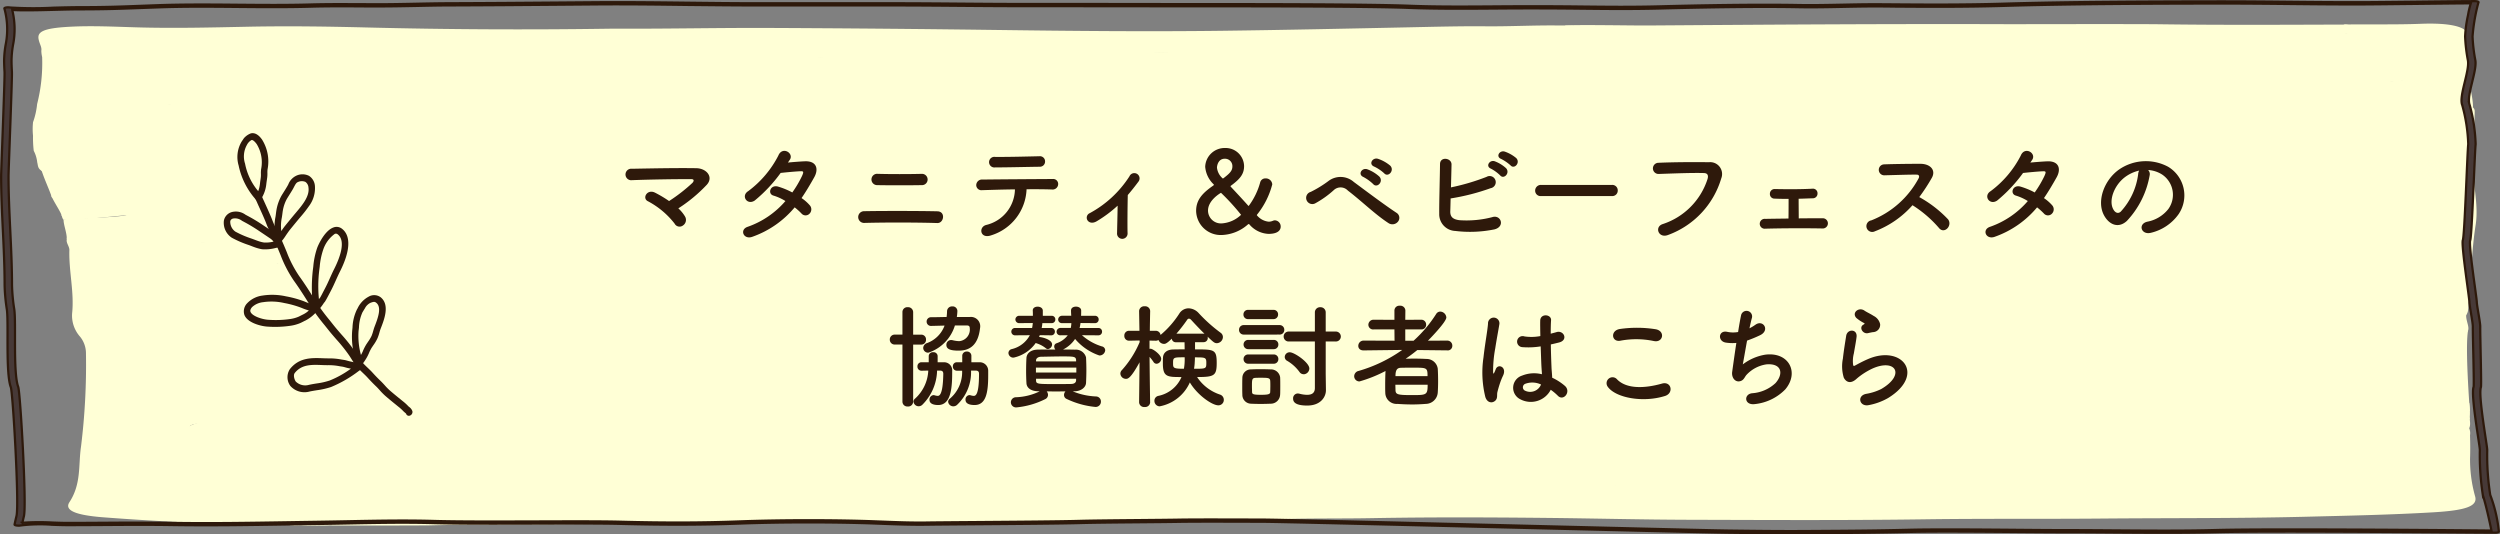 <svg xmlns="http://www.w3.org/2000/svg" xmlns:xlink="http://www.w3.org/1999/xlink" width="332.32" height="71.025" viewBox="0 0 332.32 71.025">
  <rect x="0" y="0" width="332.32" height="71.025" fill="#808080" stroke="none"/>
  <defs>
    <clipPath id="clip-path">
      <rect id="長方形_7312" data-name="長方形 7312" width="25.343" height="39.014" fill="#2e190b"/>
    </clipPath>
  </defs>
  <g id="button_maternity_exhibitor" transform="translate(-931.389 -5493.197)">
    <g id="グループ_14996" data-name="グループ 14996" transform="translate(930.229 5497)">
      <g id="グループ_14994" data-name="グループ 14994" transform="translate(5.498 -0.665)">
        <path id="パス_17004" data-name="パス 17004" d="M12.857,29.925a4.369,4.369,0,0,1,1.857.028c.872.122,1.741.244,2.7.3,2.7.171,4.068-.136,3.963-.916-.173-1.28,1.761-2.217,5.587-2.862.626-.106,1.242-.217,1.831-.339a10.737,10.737,0,0,1,3.87-.115,45.171,45.171,0,0,0,7.464.01A2.535,2.535,0,0,0,39,25.816c-3.955-.224-7.19-.895-10.707-1.389-.814-.114-1.365-.291-1.257-.573s.7-.441,1.539-.529a44.963,44.963,0,0,1,5.21-.152c1.577.022,3.154.034,4.728.008,1.358-.022,2.328-.193,2.508-.609.2-.464,1.224-.739,2.624-.917,2.337-.3,4.8-.474,7.308-.616a77.541,77.541,0,0,0,8.959-.8,30.666,30.666,0,0,1,4.789-.241,29.379,29.379,0,0,0,6.015-.473,12.539,12.539,0,0,1,2.232-.2c3.268-.086,6.582-.153,9.8.018,3.636.194,7.245.178,10.869.1q5.9-.119,11.8-.193c4.309-.052,8.417.279,12.632.394,4.495.123,8.937.125,13.421.007,6.211-.164,12.447-.261,18.653-.431,4.831-.131,9.669-.2,14.5-.283,3.486-.056,7.005-.007,10.5-.034,3.736-.029,7.5.054,11.19-.248,3.283-.269,6.744-.184,10.111-.308,8.3-.307,16.629-.523,25.011-.532a8.4,8.4,0,0,0,4.009-.627,8.467,8.467,0,0,1,3.04-.355c.69-.031,1.6.016,1.654-.281.047-.258-.718-.349-1.418-.4a47.687,47.687,0,0,0-5.944-.119,32.31,32.31,0,0,1-3.259.024c-.893-.05-3.569-.293-2.968-.62.946-.151,8.744,0,10.889-.013,16.121-.114,32.24-.234,48.369-.173.883,0,16.579-.036,19.747.009,8.211.116,16.418.066,24.781.04.951.136.8.272.178.4a11.342,11.342,0,0,0-1.339.257c-.454.168-.493.311.306.4.28.032.579.05.854.085,2.184.274,2.561.831.88,1.3-.211.059-.478.1-.536.193a20.492,20.492,0,0,0,6.331.629c1.921-.039,3.862-.024,5.791,0a12.2,12.2,0,0,1,3.4.108c.611.707.2,1.794.2,2.639a26.67,26.67,0,0,1-8.422,1.464c-1.857.1-3.437.42-5.3.516-.773.04-.856.194-.495.392,1.775.976,3.944,1.747,8.372,1.74a43.507,43.507,0,0,1,6.252.577c.426.277.609.532.612.786.011,1.039-.138,2.67-.212,3.751-1.045.386-1.607.12-3.159.271-.285.028-.706.046-.741.129-.175.425-1.062.82-.93,1.243.116.373.75.714,1.827.981,2.589.642,2.611,1.335.142,2.025-.345.1-.9.179-.888.315.034.55-1.361.75-2.714.995-2.048.37-2.555.823-1.579,1.466.775.51.988.987-.1,1.474-.128.058-.234.126-.255.193-.379,1.212-3.321,1.847-6.634,2.414-2.071.355-2.222.632-.874,1.219a4.308,4.308,0,0,1,.816.34c.6.54,1.858.73,3.828.744,1.737.012,3.326.292,5.036.4a3.138,3.138,0,0,1,1.292.349,12.81,12.81,0,0,0,3,1.279c.609.162.456.38.053.573a2.064,2.064,0,0,0-.9.884c-.933,1.208-3.221,2.128-7.385,2.6-1.124.128-2.281.235-3.374.384-.811.11-1.545.275-1.223.558.474.418.079.819-.038,1.227-.149.521.1.625,1.885.634a4.6,4.6,0,0,1,2.626.522c.653.5,1.882.669,3.74.727,1.925.06,3.858-.894,5.624-.5,0,.895.647,1.816.039,2.253a3.138,3.138,0,0,1-.894.142c-1.785.01-2.942.175-3.131.762-.1.322-1.261.488-2.281.613a9.742,9.742,0,0,0-2.978.725,9.576,9.576,0,0,1-3.49.666c-1.007.057-2.034.1-2.959.238-1.47.221-2.1.757-1.3,1.177.357.187.359.343.111.535-.622.482-.424.646,1.234.841,1.861.219,3.568.5,5.189.838.992.206,1.4.449,1.183.8-.313.493-.064,1-.226,1.492-.1.3.4.493,1.3.62.856.121,1.553.266,1.438.585-.077.212.475.253,1.05.273a22.7,22.7,0,0,0,3.533-.164c1.091-.131,1.2-.919,2.595-.795a9.163,9.163,0,0,1,.065,2c0,.474.219,1.182-.284,1.649-1.388.19-2.786.053-4.061.153-1.335.105-2.6-.124-4.147-.032a10.4,10.4,0,0,0,2.256.336c1.539.206,1.832.39.962.8-.647.306-.684.534.159.833,1.246.441.843.976-.238,1.346-1.8.617-.929,1.175-.16,1.769a2.377,2.377,0,0,0,1.085.248c.41.032.841.04,1.241.081,1.02.1,2,.275,1.985.6-.018.343-1.228.4-2.154.447-5.412.259-10.449.846-15.506,1.413-3.918.44-7.981.715-12.142.872-9.379.356-18.811.5-28.264.563a36.9,36.9,0,0,1-6.584-.487,32.577,32.577,0,0,0-5.185-.438c-5.517-.055-10.943-.348-16.431-.482-3.575-.087-7.154-.04-10.73-.039a118.772,118.772,0,0,1-12.009-.426c-2.6-.263-5.538-.1-8.3-.2-3.3-.12-6.6-.27-9.942-.108a7.223,7.223,0,0,1-.9-.015c-5.039-.406-10.228-.15-15.336-.277-7.847-.2-15.349.384-22.889.917-3.791.268-7.667.5-11.645.525-4.613.028-9.145.3-13.725.436-9.286.276-18.416.835-27.63,1.241-1.2.053-2.35.172-3.5.282a10.751,10.751,0,0,1-3.872-.216,73.532,73.532,0,0,0-7.786-1.586,65.59,65.59,0,0,0-7-.836,10.811,10.811,0,0,1-3.41-.624,17.891,17.891,0,0,0-5.254-.561c-5.287-.163-10.523.037-15.752.214a99.478,99.478,0,0,1-11.336-.242c-3.8-.306-7.79-.352-11.514-.738-2.211-.229-4.261-.485-4.787-1.255-.231-.339-1.387-.47-2.46-.546-2.048-.146-4.076-.32-5.055-.9-1.417-.845-2.516-1.722-1.8-2.688.076-.1.2-.2.273-.3.776-1.157,3.254-1.594,7.277-1.246a40.434,40.434,0,0,0,6.976-.037,17.957,17.957,0,0,0,4.065-.743c2.088-.688,2.649-.7,5.309-.241a12.562,12.562,0,0,0,2.442.231,9.329,9.329,0,0,1-2.33-.914,4.392,4.392,0,0,0-1.612-.308c-2.832-.177-5.257-.622-7.787-.986-2.844-.409-3.735-1.066-2.853-1.846.859-.76,2.97-1.126,6.2-.976,2.636.122,4.807.045,6.264-.676.845-.418.874-.8-.086-1.208-1.924-.817-1.841-.871,1.105-1.451.863-.17,2-.294,2.042-.67.057-.506-1.082-.858-2.957-.824a31.414,31.414,0,0,1-7.756-.7,37.048,37.048,0,0,0-4.267-.676,48.575,48.575,0,0,1-6.74-1.47c-1.048-.249-.509-.591.868-.671.24-.014.483-.011.725-.009a7.751,7.751,0,0,0,3.057-.306c.391-.2-.687-.982-1.517-1.167-.384-.086-.855-.13-1.261-.206-1.205-.224-1.41-.568-.491-.876a11.673,11.673,0,0,1,3.054-.409,1.931,1.931,0,0,1,1.316.288,1.843,1.843,0,0,0,1.282.306c2.1-.084,4.245-.013,6.305-.205,1.3-.122,1.621-.318.927-.654-.244-.118-.412-.251-.688-.364-.914-.375-.863-.7.524-.977a6.249,6.249,0,0,0,1.222-.38c1.618-.669,1.212-.988-1.568-1.149-1.55-.09-3.062-.206-4.57-.339a9.506,9.506,0,0,1-3.362-.845,22.731,22.731,0,0,0-10.68-2.322c-2.44-.015-4.99-.113-7.354-.307-2.712-.223-6,.214-8.671-.171,0-.864-.431-1.881-.431-2.537a2.826,2.826,0,0,1,1.285-.2c12.178-.273,6.293-1.174,1.305-.491a14.172,14.172,0,0,1-2.832.168c-.073-.482-1.074-1.889-1.4-2.725A5.025,5.025,0,0,1,17.537,38c1.412.093,2.795.218,4.183.336,2.055.174,3.8.441,4.061,1.186,1.2-.7.266-1.33-1.64-1.641-3.026-.494-6.386-.928-6.882-2.132-.152-.369-.884-.768-2.824-.773-1.037-.426-.889-.894-1.022-1.344a4.32,4.32,0,0,0-.464-1.55,14.236,14.236,0,0,1-.093-2.16" transform="translate(-12.8 -15.173)" fill="#ffffd6"/>
        <path id="パス_17005" data-name="パス 17005" d="M17.977,116.594a62.007,62.007,0,0,1,6.581.55,19.124,19.124,0,0,0,2.455.149c3.513.141,7.058.235,10.491.51a8.614,8.614,0,0,1,2.363.346c1.589.75,4.489,1.238,5.268,2.15.173.2.875.258,1.521.327,2.042.22,4.157.352,6.284.484,2.559.159,3.05.521,1.692,1.141a7.87,7.87,0,0,1-2.425.742c-.666.1-.7.247-.3.433.593.277,1,.589,1.668.85.68.267.377.38-.516.5-2.606.359-5.467.22-8.186.355-.841.042-1.237-.163-1.241-.357-.008-.369-.67-.339-1.5-.24a14.125,14.125,0,0,0-1.8.233c-1.17.311-1.019.607.444.78,1.529.181,3.257.981,3.1,1.436-.109.318-1.949.6-3.542.511a4.3,4.3,0,0,0-2.058.127c-.364.246.56.342,1.155.45,2.221.406,3.694,1.11,6.409,1.316a35.279,35.279,0,0,1,5.02.874,24.17,24.17,0,0,0,5.631.419c2.576-.088,4.772.425,4.484,1.13-.022.058-.213.12-.383.162-.594.145-1.185.295-1.828.421-2.856.561-2.858.557-1.057,1.4,1.04.488.634.922-.408,1.384a12.529,12.529,0,0,1-5.553.7c-.417-.018-.818-.068-1.235-.083-2.783-.1-4.827.231-5.455.875-.773.793.23,1.457,2.946,1.749a78.9,78.9,0,0,0,8,.925,3.241,3.241,0,0,1,1.333.323,4.464,4.464,0,0,0,2.641.9c.308.027.384.142.171.218a2.994,2.994,0,0,1-1.269.148c-1.015-.107-2.093-.206-2.955-.383a5.908,5.908,0,0,0-3.641.072c-3.288,1.183-7.5,1.379-12.318.978a23.55,23.55,0,0,0-5.234.212,1.808,1.808,0,0,0-.835.255c-.43.938-1.393,1.879.032,2.816a8.873,8.873,0,0,0,1.363.893,14.7,14.7,0,0,0,4.316.675c1.738.122,3.169.321,3.343.975.11.416,1.828.653,3.088.75,5.979.459,12,.854,18.176,1.084,3.644.136,7.069-.124,10.6-.184,4.871-.083,9.722-.226,14.537.145a4.446,4.446,0,0,1,1.809.388,5.9,5.9,0,0,0,2.916.6,54.142,54.142,0,0,1,7.142.814,61.149,61.149,0,0,1,8.159,1.686,7.528,7.528,0,0,0,2.955.2c5.834-.519,11.886-.714,17.885-.989,2.492-.114,5.04-.147,7.446-.4,2.2-.235,4.547-.079,6.824-.2,3.726-.191,7.51-.367,11.281-.39,4.029-.024,7.9-.26,11.8-.463,3.068-.16,6.055-.443,9.121-.606,3.9-.207,7.84-.471,11.772-.484,3.828-.013,7.7.111,11.558.163a48.989,48.989,0,0,1,7.248.2,3.984,3.984,0,0,0,.718.01c4.241-.211,8.384.116,12.57.164,3.331.038,6.561.092,9.7.428a34.662,34.662,0,0,0,3.757.139q4.912-.021,9.827,0c5.976.026,11.916.161,17.8.485,1.172.065,2.418.028,3.629.028a36.326,36.326,0,0,1,6.513.542,27,27,0,0,0,4.812.391c6.287.006,12.536-.187,18.8-.273q7.6-.1,14.987-.519c5.519-.3,10.715-.93,15.821-1.6a6.357,6.357,0,0,1,1.029-.085c2.319.1,4.172-.414,6.461-.382.566.008,1.754-.03,1.643-.287-.094-.219-.9-.4-1.776-.466-.346-.025-.74,0-1.082-.026a13.769,13.769,0,0,1-1.492-.172.487.487,0,0,1-.376-.274c-.264-.539-1.994-1.073.047-1.622.957-.257,1.238-.621,1.273-.994.015-.16.007-.343-.516-.419-1.952-.282-1.206-.66-.281-.955,1.157-.369.512-.494-.667-.606-.572-.054-1.185-.075-1.747-.134-.586-.063-1.539-.09-1.313-.335a3.089,3.089,0,0,1,1.793-.247c2.249.308,5.22-.254,7.622-.144a1.674,1.674,0,0,1,.117.952c.031,1.017.043,2.034.006,3.051a18.064,18.064,0,0,0,.684,5.109c.318,1.246-1.178,1.817-5.516,2.076-5.714.341-11.528.453-17.327.6-8.952.22-17.934.155-26.9.234-7.825.069-15.655-.012-23.462.1-10.433.148-20.864.091-31.291.062-6.289-.018-12.586-.184-18.879-.249-7.752-.08-15.522-.112-23.279.031-3.993.074-8,.012-11.993.127q-8.5.245-17.038.379c-3.2.056-6.407.146-9.623.147-16.624,0-33.251-.053-49.871.02-10.844.048-21.688.171-32.536.22-1.385.006-2.781.032-4.329.07-4.288.023-8.422.023-12.727.023-1.532-.111-2.92-.029-4.416-.024-.286.024-.448.024-.731.024-1.975-.215-3.943-.106-5.849-.143-6.622-.131-13.117-.465-19.5-.953-3.733-.285-5.235-.93-4.527-2.014,1.606-2.459,1.169-4.94,1.543-7.415a88.493,88.493,0,0,0,.654-12.343,3.5,3.5,0,0,0-.8-2.257,4.214,4.214,0,0,1-1.041-3.077c.3-2.808-.447-5.612-.364-8.42.015-.466-.434-.923-.352-1.39.042-.239-.058-.485.519-.739" transform="translate(-12.939 -88.615)" fill="#ffffd6"/>
        <path id="パス_17006" data-name="パス 17006" d="M218.431,16.061c.064.3.6.358,1.388.343,1.806-.036,3.613-.1,5.416-.094a35.853,35.853,0,0,1,4.752.265c1.079.152,1.108.4.85.655s-.875.283-1.845.269c-1.347-.02-3-.112-3.482.5-.34.434-1.946.447-3.155.458-3.324.03-6.645.051-9.97.1-4.882.077-9.724.234-14.57.4-2.751.1-5.516.193-8.28.213-3.1.022-5.955.475-9.115.345-2.064-.085-4.1.146-6.241.012-1.408-.088-3.014.11-4.484.063-5.084-.165-10.145.04-15.15.157-6.157.143-12.332.294-18.49.433-4.534.1-9.053.348-13.707.193-3.923-.131-7.849-.226-11.767-.4-3.692-.166-7.511-.123-11.24,0-1.684.053-3.37.042-5.052.094-3.514.108-7.059.165-10.6-.029-3.955-.217-7.946-.177-11.91,0-1.364.06-2.085.462-3.615.538-2.1.1-4.227,0-6.312.158a21.138,21.138,0,0,0-2.453.262,63.211,63.211,0,0,1-7.912.68c-2.792.161-5.553.333-8.121.694-.947.133-1.7.3-1.768.655-.126.61-.922.818-3.078.828q-3.884.017-7.77,0a19.948,19.948,0,0,0-2.128.113c-.681.069-1.108.194-1.2.41-.1.245.487.324,1.1.414,2.354.347,4.721.687,7.033,1.053,1.569.249,3.456.182,4.989.444.37.064,1.1.036.942.242a2.034,2.034,0,0,1-1.148.206c-2.979-.05-6.132.434-8.922-.225a2.341,2.341,0,0,0-1.009.029c-2.093.5-4.835.718-6.537,1.42-1.568.647-2.079,1.3-1.909,2.037.15.655-1.706,1.1-4.057.975-1.756-.1-3.406-.126-5.052-.38a8.714,8.714,0,0,1,0-1.827,10.057,10.057,0,0,0,.542-2.406,22.111,22.111,0,0,0,.668-6.244,4.4,4.4,0,0,1-.11-.826c.091-.5-.224-.875-.358-1.53-.2-.987.557-1.473,3.982-1.669,3.035-.174,6.076-.014,9.052.071,4.939.141,9.832.021,14.7-.082,5.363-.114,10.682-.032,15.968.1q15.977.4,31.955.164c.242,0,.485-.012.726-.01,6.972.04,13.939-.125,20.9-.093q14.985.068,29.965.267c10.046.134,20.12.237,30.173.108,8.284-.106,16.562-.286,24.837-.461,3.374-.071,6.768-.164,10.163-.132,3.282.03,6.525-.161,9.8-.108a15.3,15.3,0,0,1,2.6.151" transform="translate(-12.798 -15.662)" fill="#ffffd6"/>
        <path id="パス_17007" data-name="パス 17007" d="M346.291,173.751a52.806,52.806,0,0,1-5.721.029c-.6-.018-1.195-.027-1.772-.089-.522-.056-.97-.131-.5-.29.838-.284.26-.38-.632-.468-1.6-.158-2.206-.439-1.87-.949s-.182-1.062.371-1.586c.154-.145-.18-.256-.632-.338-1.717-.315-3.3-.682-5.3-.874-2.441-.234-2.724-.484-1.627-1.131.161-.1.357-.191.042-.283-.5-.147-1.4-.2-.96-.521a4.114,4.114,0,0,1,3.1-1.045c.711-.032,1.4-.1,2.114-.13a7.649,7.649,0,0,0,3.373-.677,7.729,7.729,0,0,1,2.822-.682c1.426-.15,2.843-.347,2.361-.925-.15-.181.442-.265.9-.35a26.992,26.992,0,0,1,3.712-.424c-.422,2.193.2,10.156.222,10.733" transform="translate(-22.33 -122.25)" fill="#ffffd6"/>
        <path id="パス_17008" data-name="パス 17008" d="M49.448,256.949a20.509,20.509,0,0,1,4.094-.029c-1.237.029-2.582.029-4.094.029" transform="translate(-13.908 -190.219)" fill="#ffffd6"/>
        <path id="パス_17009" data-name="パス 17009" d="M71.165,62.113c.014-.428-1.05-.431-2.005-.462a17.254,17.254,0,0,1-1.963-.072c-1.063-.161-2.073-.379-1.958-.737.1-.31,1.209-.407,2.208-.437,1.676-.05,2.6-.505,4.29-.6.714-.041-.267-.347-.776-.451-1.37-.28-2.818-.531-4.251-.785-.848-.15-1.616-.3-1.62-.632,0-.079-.128-.207-.312-.228-2.642-.287-3.354-1.1-5.378-1.557a7.287,7.287,0,0,0-1.19-.227,17.5,17.5,0,0,1-6.195-1.455,21.314,21.314,0,0,0-9.171-1.15c-1.751.089-3.588.047-5.386.056-.645,0-1.475.051-1.7-.188-.259-.272.564-.431,1.233-.506,1.649-.186,3.1-.452,4.574-.725,1.588-.294,2.546-.6,1.8-1.182-.527-.412.753-.66,1.712-.822a11.267,11.267,0,0,0,2.7-.953c.667-.238.009-.478-.848-.577-3.613-.417-6.564-1.142-9.9-1.686-.75-.122-.709-.307-.666-.492.112-.481-.666-.807-2.007-1.077-.841-.169-1.9-.333-1.335-.742.253-.183-.373-.306-.759-.438-1.637-.562-1.2-1.1,1.2-1.379,1.345-.159,1.278-.423.807-.71-.375-.229-1.263-.45-.581-.7a11.013,11.013,0,0,1,3.145-.279,24.045,24.045,0,0,0,5.819-.511,41.878,41.878,0,0,1,6.083-1.28,14.571,14.571,0,0,1,1.708-.134,3.507,3.507,0,0,0,1.645-.266c.856-.628,2.811-.739,4.735-.748a39.758,39.758,0,0,0,8.58-1.111,1.564,1.564,0,0,0,.689-.3c.978-.887,3.594-1.227,6.313-1.513,1.351-.142,2.789-.22,4.2-.31,1.3-.083,2.48-.171,2.4-.665-.035-.213.78-.29,1.266-.453a9.667,9.667,0,0,0-2.067-.24c-.755-.058-1.621-.112-1.711-.39-.1-.309.825-.389,1.584-.49a38.849,38.849,0,0,1,11.617.214,10.614,10.614,0,0,0,1.847.175c1.163,0,2.771-.152,2.162.514-.194.212,1.883.372,3.121.249,1.2-.119,2.244-.326,3.395-.477,3.36-.438,7.043-.266,10.469-.508,7.158-.507,14.55-.236,21.763-.582,2.516-.121,5.175-.1,7.769-.124,4.033-.032,8.061-.064,12.109-.03,5.59.047,11.159-.052,16.769.187,3.186.136,6.586-.115,9.883-.211,5.092-.148,10.155-.368,15.265-.478,4.8-.1,9.589-.281,14.393-.381,2.078-.043,4.171.1,6.281-.018a24.145,24.145,0,0,0,4.292-.476,34.8,34.8,0,0,1,6.51-.54c6.055-.185,12.109-.394,18.242-.351,5.764.041,11.34.27,16.909.712a59.041,59.041,0,0,0,10.664.087,13.372,13.372,0,0,1,1.965-.053c3.2.174,6.385.007,9.561-.022,5.241-.048,10.467-.228,15.707-.275,3.511-.032,7.168-.131,10.221.584a24.889,24.889,0,0,0,3.151.2c1.74.138,2.322.474,1.084.828a16.125,16.125,0,0,1-3.846.979c-1.086.1-1.641.5-3.025.585-.86.053-.423.262.2.3,1.781.1,1.8.456,1.782.862-.033.936.47,1.089,3.709,1.354a69.765,69.765,0,0,1,9.175,1.319c4.255.931,3.288,2.828-1.707,3.439-.884.108-2.06.151-2.1.55s.383.7,1.64.907c.889.149,1.739.311,2.744.393a7.015,7.015,0,0,1,2.141.458c.512.222.959.49-.587.563-1.163.055-.783.21-.357.394,1.349.583,1.265.739-.53,1.165-1.917.456-2.414,1.614-.881,2.153.913.321.735.6-.291.852-.454.113-.968.206-1.433.315-1.448.341-1.28.886.362,1.15.419.067.88.114,1.323.17,1.486.187,1.943.586.834.9a18.44,18.44,0,0,1-4.238,1.023,1.826,1.826,0,0,0-.679.157c-.74.7-2.862,1.259-2.6,2.061.027.082-.025.175-.139.252-1.171.786-1.119.759,1.508,1.241a29.054,29.054,0,0,1,5.155,1.26c.741.3,1,.545-.226.776-1.124.212-.537.331.319.377a6.177,6.177,0,0,1,2.025.277c.617.293.624.527-.445.757a35.69,35.69,0,0,1-9.281.609,71.609,71.609,0,0,0-7.7.141,41.97,41.97,0,0,1-4.473.039,57.657,57.657,0,0,0-6.412-.155,5.133,5.133,0,0,1-.888-.03c-.675-.09-1.995-.071-1.836-.315.175-.267.9-.556,2.224-.58.981-.018,2.451.131,2.266-.4-.136-.391-1.33-.549-3.021-.548-1.674,0-3.345-.119-5.023-.137-2.146-.024-4.284-.2-6.444-.048a6.413,6.413,0,0,0-1.167.124c-1.47.538-3.949.726-5.389,1.269-.314.119-.963.22-.539.389a2.835,2.835,0,0,0,1.305-.033,5.286,5.286,0,0,1,2.827.188c.688.311.316.534-.534.768-1.348.371-2.7.737-4.159,1.075-.983.228-.93.447.384.542,5.128.372,10.249.749,15.566.854a33.058,33.058,0,0,1,5.021.382c1.541.276,1.667.575.188.873-.63.127-1.391.205-2.112.293-1.4.169-1.508.351-.291.607a13.292,13.292,0,0,0,2.927.215,4.963,4.963,0,0,1,2.5.357c.751.435,2.449.46,3.891.569.965.073,2.457.037,2.591.332.12.266-1.409.3-2.209.438a17.172,17.172,0,0,1-5.39-.016,32.809,32.809,0,0,0-5.093-.283c-3.037-.008-6.095.2-9.036.466a36.254,36.254,0,0,1-7.569.078,11.786,11.786,0,0,0-2.138-.055c-.9.06-1.57.124-.948.478.579.329-.4.766-2.161.969a40.973,40.973,0,0,1-4.508.363c-1.921.007-3.667.211-5.533.245-.53.01-1.233.053-1.225.239.01.235.8.14,1.277.165.336.017.8-.03.923.1s-.294.175-.615.219a23.1,23.1,0,0,1-4.277.513,2.378,2.378,0,0,0-.93.136c-1.32.568-3.6.676-5.594.87-1.564.153-2,.377-1.841.789.195.507,2.77.975,4.178.685a20.022,20.022,0,0,1,5.985-.063,21.91,21.91,0,0,0,5.348-.123,6.126,6.126,0,0,1,1.721-.1,30.254,30.254,0,0,0,8.461-.481c1.05-.163.971-.4.377-.653-.523-.225-2.007-.422-1.021-.72a10.342,10.342,0,0,1,3.524-.182,15.848,15.848,0,0,0,5.569-.079c1.205-.236,3.23.191,3.165.628-.02.141.036.234.445.3a28.541,28.541,0,0,0,5.808.646,10.165,10.165,0,0,1,1.748.1,36.448,36.448,0,0,0,5.711.578c1.416.028,1.7.288.923.616-.977.412-.343.61.96.852,1.657.308,3.731.5,4.388,1.161.319.32,1.5.217,2.362.144.55-.047,1.041-.148,1.616-.234-.218.912-.222.917,2.832,1.117a2.606,2.606,0,0,1,1.341.3c.239.22-.085.43-.669.556a25.452,25.452,0,0,1-7.695.569,14.884,14.884,0,0,1-3.014-.7,4.335,4.335,0,0,0-2.826.091,19.918,19.918,0,0,1-6.889,1.045c-.63,0-1.519.035-1.557.19-.1.42-1.02.509-2.171.622a16.215,16.215,0,0,1-3.177.059,3.406,3.406,0,0,0-1.73.148,3.989,3.989,0,0,1-2.033.158,4.884,4.884,0,0,0-2.635.253c-.827.541-.393.824.751,1.137,2.6.712,6.024.623,9.121.836,5.336.367,10.663.745,15.865,1.243,3.876.371,4.008.761,1,1.563a13.884,13.884,0,0,1-3.283.332c-2.634.055-4.963.418-7.43.631a78.555,78.555,0,0,1-10.9-.061,19.106,19.106,0,0,0-3.136.075,56.511,56.511,0,0,1-8.707.126,49.369,49.369,0,0,0-5.392,0c-.878.05-1.814.036-2.72.023a103.434,103.434,0,0,0-10.593.115,56.214,56.214,0,0,1-7-.044c-2.673-.09-5.32-.025-7.974-.059-1.836-.023-3.629.1-5.508.018-2.122-.088-4.321-.026-6.486-.026-3.879,0-7.628-.342-11.489-.362-2.824-.015-5.592-.169-8.468-.126-2.091.031-4.281.016-6.417.012-2.033,0-4.045.032-6.1-.021-3.359-.086-6.755-.213-10.1-.191-6.026.041-12.1-.108-18.081.34-2.4.18-5.043.126-7.577.134-1.887.006-3.741.168-5.565.154-4.107-.03-7.913.569-12.08.381-2.335-.105-4.7.1-7.048.083q-8.914-.054-17.794-.306a5.87,5.87,0,0,1-1.183-.109c-2.524-.8-6.081-.815-9.4-1.02-5.008-.31-9.982-.67-15.138-.728-.582-.007-.9-.074-.945-.244a.208.208,0,0,0-.179-.192c-2.579-.4-.772-.965-.474-1.408.409-.61.519-.743-1.613-.959-1.227-.124-1.651-.4-1.523-.674.137-.3,1.275-.238,2.1-.245.669-.006,1.312.021,1.969.073a9,9,0,0,0,3.655-.414c.4-.129.265-.219,0-.361-.894-.49-2.626-.86-2.6-1.486,0-.125-.442-.257-1.007-.249-.526.007-.66.136-.677.262-.052.391-.672.314-1.258.107a16.919,16.919,0,0,0-3.549-.581,87.422,87.422,0,0,1-9.353-1.3,11.836,11.836,0,0,0-2.591-.191,21.9,21.9,0,0,1-2.861-.1,70.6,70.6,0,0,0-9.045-.428A21.756,21.756,0,0,1,57,74.658c-.777-.124-.664-.312.084-.378,3.27-.287,6.283-.793,9.831-.85,4.027-.064,8.1-.114,12-.417,2.537-.2,4.964-.51,7.418-.786.971-.109,1.221-.248.169-.466-1.218-.252-1.03-.566.367-.781a40.394,40.394,0,0,1,4.032-.427c.713-.038,1.874-.08,1.643-.36-.2-.242-1.162-.264-2.133-.215a12.88,12.88,0,0,1-3.5-.348,47.056,47.056,0,0,0-10.131-.73c-1.955.006-3.446-.407-5.293-.512-.087,0-.188-.093-.165-.137.274-.526-.968-.744-2.356-.905-.846-.1-.857-.2-.613-.432a8.818,8.818,0,0,1,1.931-.861c1.264-.556.891-.846-1.257-1.023-.468-.038-1.263-.028-1.248-.232s.708-.141,1.156-.153c1.031-.026.975-.208.719-.406-.325-.252-.148-.462.414-.674.643-.243.96-.514.416-.815-.458-.253.2-.419.67-.638" transform="translate(-13.358 -25.636)" fill="#ffffd6"/>
        <path id="パス_17010" data-name="パス 17010" d="M346.78,68.592a15.786,15.786,0,0,1,.034,3.153c-.235,2.958.778,5.915.313,8.869-.424,2.695-.537,5.389-.769,8.084-.094,1.1-.141,2.2-.248,3.294-.048.5-.605.983-.379,1.533-2.327-.03-4.547-.285-6.935-.266a3.6,3.6,0,0,1-2.673-.73c-.529-.413-1.241-.59-2.846-.456-1.1.092-2.162-.24-2-.6.238-.516.859-1.013.024-1.55-.34-.219.463-.445,1.329-.542,1.517-.17,3.029-.345,4.57-.5a9.466,9.466,0,0,0,2.245-.41c1.893-.714,3.91-1.35,4.329-2.357.269-.643,1.182-1.115-1.166-1.574-.553-.108-.665-.493-1.179-.729a6.776,6.776,0,0,0-2.365-.4c-1.975-.1-3.826-.376-5.918-.342a2.138,2.138,0,0,1-.843-.172c-.754-.519-2.231-.923-2.821-1.468-.369-.341.062-.6,1.074-.733.849-.109,1.48-.294,2.286-.407,2.868-.4,4.506-1.046,4.931-1.958.113-.245.7-.472,1.057-.707.464-.3.044-.582-.429-.83-1.536-.808-.544-1.511,2.332-1.912,1.073-.149,2.141-.268,1.522-.72-.228-.166.452-.255.885-.348,2.781-.6,2.826-1.327.125-1.916-1.612-.352-2.223-1.083-1.4-1.623a.451.451,0,0,0,.217-.349c.041-.336-.306-.7,1.774-.637,1.113.031,1.478-.674,2.919-.706" transform="translate(-22.384 -53.838)" fill="#ffffd6"/>
        <path id="パス_17011" data-name="パス 17011" d="M329.6,15.155c3.166-.043,7.046.031,10.152-.093,3.987-.159,6.273.407,6.288,1.552.009.688.006,1.538,0,2.275-3.6-.3-7.33-.273-11-.319-1.466-.018-3.082.093-3.918-.422a4.846,4.846,0,0,0-.978-.093c-.442-.026-1.068.036-1.123-.168-.043-.156.393-.249.813-.317.852-.138,1.851-.256,1.5-.609a3.489,3.489,0,0,0-2.447-.574c-.665,0-1.477-.075-1.342-.32s.571-.49,1.53-.587c.427-.043.246-.118.525-.325" transform="translate(-22.329 -15.035)" fill="#ffffd6"/>
        <path id="パス_17012" data-name="パス 17012" d="M346.015,36.892c.128,1.549.81,3.526.812,5.128a22.89,22.89,0,0,1-3.84-.567,23.305,23.305,0,0,0-3.149-.217,16.6,16.6,0,0,1-7.067-1.1c-.372-.175-.65-.367-1.018-.543-1.374-.656-1.22-.629,1.4-.862a79.4,79.4,0,0,0,11.095-1.379,5.585,5.585,0,0,1,1.772-.461" transform="translate(-22.431 -30.871)" fill="#ffffd6"/>
        <path id="パス_17013" data-name="パス 17013" d="M15.4,88.845c-.384-1.16-.924-2.214-1.447-3.794a4.4,4.4,0,0,1,2.65.539c.641.328,1.311.616,1.513,1.014s.813.756,2.359.964a37.931,37.931,0,0,0,5.419.857c.884.021.971.349.8.56-.339.423,1.342.928-.614,1.274-.818.145-1.25-.018-1.072-.214.536-.591-.955-.773-2.324-.913-2.145-.219-4.942-.11-7.286-.287" transform="translate(-12.833 -65.716)" fill="#ffffd6"/>
        <path id="パス_17014" data-name="パス 17014" d="M17.018,106.464a1.3,1.3,0,0,1-.241-.693,50.186,50.186,0,0,1,7.981-.516,14.637,14.637,0,0,1,1.959.014c.335.037.7.081.746.2s-.189.216-.54.244c-2.887.224-5.613.6-8.611.717-.215.008-.928.06-1.293.033" transform="translate(-12.919 -80.381)" fill="#ffffd6"/>
        <path id="パス_17015" data-name="パス 17015" d="M346.806,205.089c.092.28-.407.547-.237.882-.659.034-1.569.039-1.606-.176-.056-.319.578-.579,1.842-.706" transform="translate(-22.856 -152.731)" fill="#ffffd6"/>
        <path id="パス_17016" data-name="パス 17016" d="M304.9,166.5c-.441-.12-.836-.219-.338-.358a3.092,3.092,0,0,1,1.3,0c.348.053.579.134.43.243a2.025,2.025,0,0,1-1.389.113" transform="translate(-21.626 -124.464)" fill="#ffffd6"/>
        <path id="パス_17017" data-name="パス 17017" d="M301.744,53.551c-.952.269-1.9.475-2.871.682s-2.031.506-.772.949c.976.343.077.6-1.02.712-1.47.147-2.544.358-2.409.829.1.353,2.118.755,3.721.786,2.471.049,4.932.161,7.418.1a5.062,5.062,0,0,1,2.3.318c.443.25-.33.413-.865.567-.507.146-.935.327-.657.5.794.507-.488.7-1.562.939-.814.178-1.7.33-2.463.524-.537.137-1.444.267-.885.547a4.782,4.782,0,0,0,2.251.2,41.06,41.06,0,0,1,4.458-.187,7.855,7.855,0,0,1,2.638.237c.551.285-.127.581-.746.8-.871.307-1.425.672-2.463.953a12.182,12.182,0,0,1-3.973.5,4.168,4.168,0,0,0-.875.047c-2.78.628-5.8.189-8.658.117-2.214-.056-4.331.02-6.433.118-1.747.082-3.469.139-5.224.124-1.923-.017-2.514-.191-2.282-.742a2.1,2.1,0,0,1,.9-.993c.827-.5.561-1.019.444-1.524-.107-.461-1.632-.729-3.024-.513-1.831.285-4.188.317-5.389.935a11.613,11.613,0,0,1-4.326-.038c-1.758-.545-4.511-.663-6.241-1.211a1.186,1.186,0,0,0-.334-.034c-2.63.185-5.4-.285-7.932.1-1.542.235-2.91.565-4.314.869-.587.127-.234.294.091.413.481.176,1.044.335,1.609.491.709.2,1.514.392,1.092.706a4.435,4.435,0,0,1-2.537.731c-3.719.275-7.637.349-11.1.9a9.261,9.261,0,0,0-4.116,1.312c-.47.4-1.072.64-2.913.508a22.9,22.9,0,0,0-4.307.329,41.056,41.056,0,0,0-4.587.725c-1.237.3-3.049.418-4.139.685-2.442.6-5.428.551-8.116.824-.373.038-.907.063-.869.22.028.118.423.158.8.171.589.02,1.186.072,1.11.265-.094.242-.739.428-1.549.444a52.8,52.8,0,0,1-6.288.048c-.332-.033-.72-.024-1.081-.024-.445,0-.975.031-.975.171,0,.172.605.135.994.132,3.417-.027,6.707.182,10,.408,1.56.107,2.987.293,4.34.518,3.617.6,7.772.743,11.625,1.141,2.236.231,4.453.48,6.887.579a27.622,27.622,0,0,1-4.082.125c-3.055.053-6.144-.021-9.179.069-1.193.035-2.427.045-3.547.028-3.569-.054-7.039.191-10.607.2-3.848.01-7.811-.187-11.672.122a26.993,26.993,0,0,1-3.424-.029,26.244,26.244,0,0,0-4.98.089,4.321,4.321,0,0,1-.867.056c-2.4-.227-4.425.214-6.651.288a3.653,3.653,0,0,1-1.476-.077c-.326-.182-.209-.374.483-.495.492-.086.95-.179.691-.367a3.2,3.2,0,0,0-1.22-.174,26.2,26.2,0,0,1-6.5-1.243,11.439,11.439,0,0,0-2.191-.52c-1.969-.261-2.092-.559-.328-.911,1.167-.233.571-.292-.214-.442-.679-.129-2.886-.13-.957-.615.271-.068.07-.164-.241-.206a21.915,21.915,0,0,0-4.048-.4c-3.594.112-7.223.167-10.77.353a44.494,44.494,0,0,1-6.082-.088A68.064,68.064,0,0,0,140,68.2c-4.148.136-8.132-.1-12.185-.19a32.107,32.107,0,0,1-4.952-.415,18.447,18.447,0,0,0-3-.16q-4.185.02-8.373,0c-1.8-.009-2.642-.349-2.085-.838.326-.286-.35-.342-.984-.38-1.317-.08-2.47-.285-2.374-.655.112-.429,1.477-.568,2.931-.612a12.914,12.914,0,0,0,3-.394,23.7,23.7,0,0,1,3.968-.21c1.011-.04,2.074.024,3.086-.017A9.016,9.016,0,0,0,122.5,63.8a10.057,10.057,0,0,1,3.453-.283c2.769.045,5.362-.213,8.041-.313,1.013-.038,2.562-.085.948-.544-.348-.1-.246-.225.288-.285.336-.038.66-.09,1.007-.118,3.8-.307,5.857-1.054,7-2.1.713-.654,3.258-.7,5.074-.971.913-.135,2.224-.076.928-.532-.719-.253.485-.368,1.013-.5.395-.1,1.132-.16.981-.328-.175-.194-.93-.093-1.43-.109a58.555,58.555,0,0,1-8.693-.537,26.278,26.278,0,0,1-3.005-.562c-1.684-.62-3.725-.4-5.773-.316-3.039.129-6.047.315-9.161.284-1.822-.018-3.6-.071-5.386-.174a65.695,65.695,0,0,0-13.579.9c-1.216.174-.892.512-.085.743.755.217.96.412.79.723-.356.654.717.871,2.967.706a40.5,40.5,0,0,1,5.274,0c1.024.06,1.3.183.5.454-.758.257-1,.588-.659.925.747.748-.288,1.243-3.073,1.281-4.894.066-9.788-.009-14.64-.224-.528-.023-1.051-.088-1.534-.157-1.05-.15-1.2-.3-.075-.508,1.279-.241,2.75-.356,4.053-.573.41-.068.9-.152.771-.315s-.689-.177-1.18-.172a16.59,16.59,0,0,1-3.179-.348c-1.322-.225-1.3-.581.032-.787.828-.128,1.022-.276.661-.5-.819-.508-.589-.718,1.224-1.044.684-.123,1.81-.175,1.405-.5a4.914,4.914,0,0,0-2.207-.233,9.508,9.508,0,0,1-2.189-.182,18.6,18.6,0,0,0-4.17.028c-.577,0-1.145.115-1.737.139-1.221.05-2.019-.04-1.311-.447.45-.259.34-.386-.776-.372-.423.006-.769,0-.812-.189-.12-.525-1.446-.6-2.928-.556a10.607,10.607,0,0,1-2.28-.084,5.391,5.391,0,0,0-2.029-.241,24.149,24.149,0,0,0-4.276.645c-.334.1-.388.238-.01.323a8.678,8.678,0,0,0,2.617.286,15.861,15.861,0,0,1,2.467,0c1.546.129,1.666.606,2.79.84.35.073-.23.316-.777.408a27.136,27.136,0,0,0-5.3,1.519c-1.167.428-.99.867-.933,1.322.031.249.771.332,1.551.344.289,0,.618-.071.873-.051.936.072,2.454.026,2.452.375s-1.408.211-2.234.228a27.245,27.245,0,0,0-4.768.379,37.272,37.272,0,0,1-4.749.239c-1.059.054-2.177-.039-3.238.079a3.151,3.151,0,0,1-1.275-.139,20.925,20.925,0,0,0-4.263-.934c-.708-.061-.957-.261-.238-.446a23.04,23.04,0,0,1,3.111-.786,4.372,4.372,0,0,0,2.349-.871c.257-.2.24-.366-.439-.5-1.511-.294-.683-.514.344-.7,1.91-.339,4.175-.44,6.184-.719.713-.1,1.536-.14,1.693-.407.167-.283-.909-.228-1.26-.359a34.513,34.513,0,0,1-4.6-1.643,4.48,4.48,0,0,0-2.2-.613c-.485-.039-1.18-.084-1.24-.262-.078-.227.754-.237,1.242-.316a99.236,99.236,0,0,1,10.269-.78,44.711,44.711,0,0,0,4.629-.42,30.39,30.39,0,0,1,3.652-.434,2.96,2.96,0,0,0,1.388-.3,7.613,7.613,0,0,1,1.905-.425c2.74-.6,5.79-.248,8.7-.3.752-.013,1.533.068,1.379-.331-.107-.275,1.105-.254,1.829-.284,1.906-.078,3.822-.136,5.735-.2a9.96,9.96,0,0,0,2.116-.27,8.063,8.063,0,0,1,2.664-.239c1.983.218,3.772-.2,5.692-.069.49.033.689-.119.725-.245.071-.247,0-.482-.8-.646a16.825,16.825,0,0,0-3.31-.2c-.562,0-1.455.051-1.427-.184.023-.2.876-.114,1.362-.119,3.432-.035,6.752-.272,10.1-.449,1.416-.075,1.554-.285.673-.6a24.148,24.148,0,0,0-2.943-1.022,15.249,15.249,0,0,0-3.558-.414c-1.334-.012-2.67-.006-4,0-.869,0-1.687-.066-1.775-.331-.083-.25.8-.258,1.438-.293,1.447-.078,2.671-.291,3.975-.471a80.332,80.332,0,0,1,9.328-.767c6.311-.132,12.5.274,18.771.337,4.263.043,8.511.084,12.8.026,2.441-.033,4.99-.055,7.513.009,3.661.092,7.374.1,11.062-.025,2.516-.087,5.083-.12,7.587-.114,4.889.01,9.588-.3,14.361-.486.118,0,.232-.031.346-.03,7.449.063,14.855-.211,22.294-.222a17.952,17.952,0,0,1,1.9.163c.478.051.731.159.29.274-1.039.271-.435.384.482.5.455.06,1.22.09,1.108.284-.1.179-.9.05-1.226.13-.367.09-2.1-.016-.732.375.592.17.049.283-.569.308-.336.014-.7-.031-1.057-.05a10.9,10.9,0,0,0-5.321.694,4.734,4.734,0,0,1-1.738.508c-.474.056-.842.152-.685.319a2.067,2.067,0,0,0,1.139.2c3.126.068,6.255.13,9.376.211a41.636,41.636,0,0,1,7.207.687,19.443,19.443,0,0,0,4.754.074,23.539,23.539,0,0,0,2.659-.324c1.572-.286,3.076-.588,4.9-.755.874-.08,1.854-.287,1.787-.587s-1.164-.293-1.98-.353c-1.789-.131-1.179-.481-.778-.78.913-.682.882-.709-1.582-.885a48.235,48.235,0,0,0-6.131-.036,68.831,68.831,0,0,1-7.5-.2c-.478-.022-1.166-.093-1.014-.3.119-.164.7-.161,1.192-.169q3.028-.049,6.055-.1c.455-.008,1.073.043,1.2-.144.114-.166-.4-.231-.832-.3-.507-.079-1-.163-1.794-.293a49.468,49.468,0,0,1,5.77.018c1.94.1,3.572-.27,5.49-.221,4.5.116,9.015.26,13.525.268,3.948.007,7.883.183,11.843.058,1.154-.036,2.609-.144,2.312.506-.125.272,1.31.406,2.266.511.442.048.928.075,1.4.089a8.1,8.1,0,0,1,4.2,1.067,4.986,4.986,0,0,1,1.689,1.311,3.529,3.529,0,0,1,.912,1.872c.008.121.318.292.672.351a63.5,63.5,0,0,0,10.632,1.215,15.117,15.117,0,0,0,2.288-.127c1.016-.145,1.433-.014,1.13.269-.364.338.026.419,1.121.332,1.446-.115,1.83.122,1.914.462.177.717.179.7,2.795.722,1.853.012,3.669.01,5.554.141,1.5.1,3.291-.012,4.975.049a26.5,26.5,0,0,1,2.9.276c1.011.147,1.406.428.227.647a29.561,29.561,0,0,1-4.931.691,27.833,27.833,0,0,0-5.4.748" transform="translate(-14.145 -34.635)" fill="#ffffd6"/>
        <path id="パス_17018" data-name="パス 17018" d="M268.961,70.813a17.922,17.922,0,0,1,2.5.386c.844.155,1.039.409.577.636a11.762,11.762,0,0,1-3.1,1.439c-2.088.53-1.992.58.733.965a57.7,57.7,0,0,1-9.5.918c-3.658.023-7.112.376-10.727.439-.456.008-.944.1-.982.2-.189.5-2.075.958-.529,1.521.542.2.26.391-.523.513a26.818,26.818,0,0,0-2.828.455,18.931,18.931,0,0,1-4.766.639c-2.522.111-5.025.284-7.623.278-2.243,0-4.081.431-6.274.469-1.963.033-4.113.281-5.466-.416a5.508,5.508,0,0,0-2.344-.133c-2.72.278-5.6.23-8.38.375a7.277,7.277,0,0,1-3.784-.482,8.268,8.268,0,0,0-3.879-.633c-3.849.06-7.531-.278-11.327-.347a13.007,13.007,0,0,1-3.521-.493c-1.007-.327-1.427-.678-.272-1.061.913-.3,1.248-.594-.278-.84-.983-.158-.61-.355.172-.377,2.021-.058,2.272-.518,2.6-.9a3.737,3.737,0,0,1,2.265-.82c3.444-.408,6.615-1.054,10.342-1.2,2.444-.095,4.57-.164,6.067-.806a10.988,10.988,0,0,1,3.075-.2c1.588-.027,1.836-.152.933-.519-2.66-1.079-1.136-2.346,3.428-2.61a113.1,113.1,0,0,1,11.859-.044c3.278.152,6.133.62,9.3.843,1.408.1,2.845.24,4.239.242,3.257.006,6.23.356,9.326.539,3.157.187,6.289.42,9.492.3a56.813,56.813,0,0,1,7.357.535c.581.044,1.134.12,1.834.191" transform="translate(-18.045 -53.432)" fill="#ffffd6"/>
        <path id="パス_17019" data-name="パス 17019" d="M106.1,68.887a9.714,9.714,0,0,1-3.5.192c-.267-.037-.632-.05-.57-.161.05-.092.339-.137.653-.154q7.1-.369,14.2-.736c1.125-.058,2.263-.093,3.391-.146a33.6,33.6,0,0,1,4.784,0,49.515,49.515,0,0,0,5.371-.1,2.606,2.606,0,0,1,1.117.037c.249.133-.13.224-.414.312a12.534,12.534,0,0,1-1.712.375c-4.045.642-8.569.842-12.978,1.144-1.035.071-2.169.023-3.257.035-.34,0-.816-.033-.927.1-.131.156.387.2.758.24.546.058,1.127.089,1.759.136-2.289.4-6.527.126-7.847-.494-.149-.071-.371-.151-.114-.232a2.128,2.128,0,0,1,.837,0,23.285,23.285,0,0,0,2.4.35,2.5,2.5,0,0,0,1.117-.1c.182-.112-.089-.193-.317-.275a12.265,12.265,0,0,0-4.76-.517" transform="translate(-15.5 -53.219)" fill="#ffffd6"/>
        <path id="パス_17020" data-name="パス 17020" d="M197.847,138.706a18.737,18.737,0,0,1,2.955-.047c.082.013.124.108.053.129a11.636,11.636,0,0,1-2.736.123c-.776.021-1.566.01-2.348,0-.439-.005-1.13.037-1.038-.173.083-.188.755-.136,1.193-.126.593.013,1.175.061,1.92.094" transform="translate(-18.307 -104.558)" fill="#ffffd6"/>
        <path id="パス_17021" data-name="パス 17021" d="M206.423,138.053a15.8,15.8,0,0,1,4.259-.13,15.974,15.974,0,0,1-4.259.13" transform="translate(-18.661 -104.008)" fill="#ffffd6"/>
        <path id="パス_17022" data-name="パス 17022" d="M97.507,71.985c.16-.181.247-.206.563-.187.219.013.569.016.469.108-.139.126-.578.08-1.033.079" transform="translate(-15.363 -56.157)" fill="#ffffd6"/>
      </g>
      <path id="パス_17025" data-name="パス 17025" d="M2.678,69.719a1.545,1.545,0,0,1-.239-.018c-.166-.026-.265-.078-.254-.132.067-.347.159-.733.257-1.141.374-1.561-.485-16.4-.758-17.119-.7-1.838-.279-8.527-.523-10.3a24.065,24.065,0,0,1-.3-3.258c0-2.431-.118-4.89-.231-7.267S.4,25.657.4,23.234c0-.72.494-12.965.451-13.79C.822,8.935.795,8.418.795,7.86A13.633,13.633,0,0,1,.99,5.839,10.479,10.479,0,0,0,.83.977C.815.925.9.875,1.059.847a1.6,1.6,0,0,1,.51,0A50.185,50.185,0,0,0,7.407.871C8.689.838,9.9.807,10.927.806,14.211.806,16.26.729,19.1.621,19.737.6,20.414.571,21.152.545,24.661.419,28.306.451,31.828.482c3.2.028,6.515.057,9.69-.034C43.662.387,45.872.4,48.009.409c.843,0,1.683.009,2.517.009h.033C52.224.418,53.9.384,55.523.35,57.03.319,58.587.287,60.142.283,64.92.268,69.756.228,74.433.19L79.6.148c4.026-.03,8.091.018,12.023.064,3.045.036,6.194.073,9.3.073h18.095c2.818,0,5.778.024,8.642.048s5.806.048,8.607.048c7.121,0,10.13,0,13.328.009,2.585,0,5.294.007,10.4.009h.81c6.423,0,21.466.006,26.8.218,3.659.145,7.843.112,11.888.081,3.91-.031,7.479-.019,10.785.019,3.514.039,6.834.077,10.576-.022,4.3-.113,12.414-.287,18.411-.175,1.89.036,3.929-.006,5.9-.045,1.467-.029,3.008-.061,4.414-.057.655,0,1.5.007,2.5.015,3.63.028,9.111.07,14.386-.09,8.446-.257,19.282-.3,28.766-.313,3.339,0,6.388.027,9.335.058s5.981.061,9.32.057c1.272,0,4.381-.036,7.387-.069,3.108-.035,6.321-.07,7.775-.073.049,0,.1,0,.164,0,.273,0,.5.066.5.144a.05.05,0,0,1-.013.031,24.337,24.337,0,0,0-.78,4.509,21.664,21.664,0,0,0,.373,3.192c.234,1.441-1.228,4.722-.764,5.9a22.153,22.153,0,0,1,.8,5.228c-.13,1.23-.488,12.2-.722,12.794s.862,7.576.875,8.18c.01.524.472,2.729.459,3.311-.022.95.185,7.761.09,8.021-.389,1.091.884,8.009.838,8.382a34.369,34.369,0,0,0,.4,5.948,18.9,18.9,0,0,1,1.148,4.875c0,.078-.222.141-.495.141-3.29,0-29.289-.281-37.008-.071-4.37.119-9.121.082-13.717.046-2.408-.019-4.673-.037-6.911-.034-1.23,0-3.255-.016-5.573-.035-4.979-.043-11.175-.1-14.657-.01-4.278.107-7.913.13-12.124.158l-1.738.012c-3.354.023-6.875-.022-10.28-.066-4.835-.062-58.048-1.443-61.7-1.455-4.483-.015-9.121-.031-11.41.01-1.062.019-2.909.036-4.864.053-3.061.027-6.53.058-8.147.108-2.327.071-8.8.121-14,.16-2.786.021-5.191.04-6.186.056-2.174.036-4.3-.048-6.355-.128l-.677-.026c-5.268-.2-12.495-.2-17.981.005-4.928.185-9.981.2-15.9.041-2.458-.065-6.642-.052-11.071-.039-5.121.016-10.417.032-13.894-.066-3.687-.1-7.56-.027-11.306.047-1.31.026-2.607.051-3.879.069q-1.969.028-3.918.06c-5.3.084-10.3.164-15.546.084-3.053-.047-5.877-.028-8.865-.009-1.631.011-3.283.022-5,.022-.647,0-1.33-.024-2.052-.05a21.049,21.049,0,0,0-4.2.1,1.477,1.477,0,0,1-.286.026m16.268-.4c1.37,0,2.751.008,4.188.03,5.194.08,10.17,0,15.438-.084q1.953-.031,3.923-.06c1.265-.018,2.556-.043,3.859-.069,3.786-.075,7.7-.152,11.471-.046,3.423.1,8.691.081,13.787.065,4.455-.014,8.663-.027,11.172.04,5.848.155,10.832.142,15.683-.04,5.563-.209,12.894-.211,18.242-.005l.678.026c2.1.083,4.087.161,6.164.126,1.011-.017,3.424-.035,6.217-.057,5.184-.04,11.636-.089,13.924-.159,1.654-.05,5.142-.081,8.221-.109,1.948-.018,3.787-.034,4.833-.053,2.326-.042,6.982-.026,11.485-.011,3.643.012,56.834,1.392,61.73,1.456,3.388.043,6.893.089,10.211.066l1.74-.011c4.193-.027,7.813-.051,12.06-.157,3.539-.088,9.766-.035,14.772.008,2.309.02,4.279.036,5.541.035,2.248,0,4.632.016,6.939.034,4.568.036,9.29.072,13.6-.045,7.777-.212,36.606.069,36.606.069s-.6-3.016-1.141-4.708a34.968,34.968,0,0,1-.4-5.984c.048-.376-1.233-7.278-.831-8.4.093-.261-.12-7.029-.1-7.994.013-.572-.449-2.776-.459-3.307-.015-.62-1.1-7.616-.869-8.213s.585-11.531.717-12.771a21.988,21.988,0,0,0-.8-5.188c-.466-1.184.994-4.479.759-5.917a21.644,21.644,0,0,1-.374-3.205,16.773,16.773,0,0,1,.387-2.828,11.446,11.446,0,0,1,.371-1.569c-1.565.007-4.514.04-7.373.072-3.154.035-6.132.068-7.422.07-3.331.006-6.4-.027-9.359-.058-2.937-.03-5.972-.059-9.3-.057-9.46.01-20.263.056-28.666.311-5.34.162-10.865.12-14.516.092C251.067.709,250.226.7,249.577.7c-1.384,0-2.892.028-4.342.057C243.229.8,241.15.839,239.2.8c-5.935-.111-13.985.062-18.256.175-3.808.1-7.159.062-10.706.023-3.3-.037-6.841-.049-10.72-.019-4.084.032-8.31.065-12.049-.084C182.2.69,167.2.685,160.8.683h-.81c-5.108,0-7.817-.006-10.4-.009-3.2,0-6.2-.009-13.323-.009-2.816,0-5.774-.024-8.635-.048s-5.81-.048-8.614-.048H100.916C97.794.568,94.634.531,91.579.5,87.665.449,83.616.4,79.624.431L74.461.473C69.779.511,64.94.551,60.152.566c-1.523,0-3.066.036-4.559.067C53.954.666,52.259.7,50.559.7c-.8,0-1.707,0-2.567-.009C45.882.681,43.7.67,41.617.73c-3.239.093-6.584.064-9.82.035C28.314.734,24.711.7,21.275.826L19.225.9c-2.872.109-4.948.187-8.3.188-.981,0-2.171.031-3.431.063-2.183.057-4.269.11-5.621.021a10.645,10.645,0,0,1,.1,4.677,13.651,13.651,0,0,0-.194,2.01c0,.556.028,1.072.053,1.579.043.828-.451,13.058-.451,13.795,0,2.421.118,4.875.231,7.247s.231,4.838.231,7.271A23.945,23.945,0,0,0,2.149,41c.246,1.779-.17,8.459.519,10.28.278.735,1.137,15.6.761,17.169-.076.313-.146.613-.207.892a31.486,31.486,0,0,1,4.061-.025c.692.025,1.343.048,1.929.048,1.709,0,3.357-.011,4.98-.022s3.175-.021,4.754-.021M328.72.144h0Z" transform="translate(0.913 -3.652)" fill="#473937" stroke="#2e190b" stroke-width="0.3"/>
    </g>
    <path id="パス_26049" data-name="パス 26049" d="M-96.63-3.315a20.082,20.082,0,0,0,3.795-3.15c.915-1.035-.06-2.175-1.41-2.19-2.49-.045-6.18.03-8.535.075a.766.766,0,1,0,.015,1.515c2.325-.09,5.985-.15,7.86-.135.45,0,.33.315.135.51a22.082,22.082,0,0,1-3.09,2.4A15.935,15.935,0,0,0-99.72-5.4c-1.05-.54-1.77.75-.945,1.14a11,11,0,0,1,3.54,2.97.741.741,0,0,0,1.1.255.884.884,0,0,0,.285-1.2A4.677,4.677,0,0,0-96.63-3.315Zm15.465-.135a8.549,8.549,0,0,1,.9.81A.72.72,0,0,0-79.2-2.6a.813.813,0,0,0,.03-1.14,5.666,5.666,0,0,0-1.08-.945c.585-.855,1.14-1.785,1.7-2.79.585-1.065.315-2.145-1.23-2.1-.72.03-1.545.1-2.28.165q.157-.225.27-.4c.525-.87-1.02-1.8-1.545-.525a13.621,13.621,0,0,1-4,4.725c-1.02.63-.135,1.935.87,1.245a19.533,19.533,0,0,0,3.435-3.66c.51-.06,2.055-.21,2.655-.225.39-.015.45.06.165.675A14.742,14.742,0,0,1-81.48-5.43a9.927,9.927,0,0,0-1.89-.78c-1.05-.3-1.44.975-.6,1.2a6.566,6.566,0,0,1,1.575.72A11.679,11.679,0,0,1-87.4-.87C-88.545-.5-87.96.915-86.76.45A12.907,12.907,0,0,0-81.165-3.45ZM-64.29-6.405a.751.751,0,1,0,.075-1.5c-1.785.045-4.26.045-5.895,0a.753.753,0,1,0-.09,1.5C-68.64-6.375-65.865-6.375-64.29-6.405Zm2.085,5.04c.885.03,1.14-1.53.015-1.56-2.535-.06-7.26-.06-9.75-.015a.78.78,0,0,0,0,1.56C-69.255-1.455-65.07-1.455-62.2-1.365Zm14.325-8.19a.683.683,0,0,0-.765-.69c-1.965.045-3.96.1-5.85.09A.707.707,0,1,0-54.51-8.76c1.6,0,3.855-.06,5.925-.09A.685.685,0,0,0-47.88-9.555Zm-2.46,3.7c1.32-.015,2.55,0,3.375.03A.736.736,0,0,0-46.14-6.5a.664.664,0,0,0-.735-.72c-2.445.015-7.17.045-9.3.075a.762.762,0,0,0-.855.735.686.686,0,0,0,.78.675c1.05-.03,2.7-.09,4.365-.105A4.961,4.961,0,0,1-55.71-1.11c-1.05.285-.81,1.89.66,1.38A6.683,6.683,0,0,0-50.34-5.85Zm12.105,2.175C-38.25-2.43-38.295-.84-38.31-.03a.7.7,0,0,0,.72.765.716.716,0,0,0,.675-.8c-.03-1.08,0-3.87.03-5.025.465-.54.93-1.125,1.41-1.77a.7.7,0,1,0-1.185-.72,14.372,14.372,0,0,1-5.28,4.9.653.653,0,0,0-.285.975c.225.315.69.42,1.23.09A16.565,16.565,0,0,0-38.235-3.675ZM-16.56-.885a.813.813,0,0,0-.75-.84.7.7,0,0,0-.285.06,1.42,1.42,0,0,1-.555.12,2.334,2.334,0,0,1-1.53-.8.082.082,0,0,1-.045-.075.13.13,0,0,1,.045-.09,10.69,10.69,0,0,0,2-3.99.853.853,0,0,0-.9-.8.7.7,0,0,0-.7.51,9.369,9.369,0,0,1-1.53,3.15c-.03,0-.045-.015-.09-.06-.75-.84-1.575-1.725-2.28-2.475a.137.137,0,0,1-.045-.075.082.082,0,0,1,.045-.075c1.23-.9,1.755-1.56,1.755-2.61A2.452,2.452,0,0,0-23.94-11.34a2.591,2.591,0,0,0-2.655,2.49A3.611,3.611,0,0,0-25.47-6.51c.03.03.03.045.03.06s-.03.06-.06.09c-1.485,1.02-2.3,1.935-2.3,3.375A3.27,3.27,0,0,0-24.39.225a5.515,5.515,0,0,0,3.48-1.41.162.162,0,0,1,.1-.045.083.083,0,0,1,.075.03A3.535,3.535,0,0,0-18.18.075C-16.635.075-16.56-.675-16.56-.885Zm-7.59-6.45a.171.171,0,0,1-.1.045c-.015,0-.03-.015-.045-.03a2.208,2.208,0,0,1-.735-1.41c0-.21.135-1.185,1.035-1.185A.983.983,0,0,1-22.98-8.9C-22.98-8.325-23.31-7.98-24.15-7.335Zm-.345,1.95a29.837,29.837,0,0,1,2.67,2.925A4.087,4.087,0,0,1-24.36-1.32a1.719,1.719,0,0,1-1.86-1.7C-26.22-4.44-24.495-5.385-24.495-5.385ZM-2.805-7.98c.54.6,1.425-.39.8-1.02a5.043,5.043,0,0,0-1.605-.9c-.735-.24-1.32.72-.51,1.035A5.353,5.353,0,0,1-2.805-7.98Zm-1.47,1.425c.525.615,1.44-.33.825-.99a4.947,4.947,0,0,0-1.575-.96c-.735-.27-1.335.675-.54,1.02A5.778,5.778,0,0,1-4.275-6.555Zm3.3,5.01A.786.786,0,0,0-1.125-2.7C-2.715-3.735-5.64-5.94-6.84-6.825a2.663,2.663,0,0,0-3.4-.105A15.01,15.01,0,0,1-12.57-5.505a.823.823,0,1,0,.585,1.53,12.777,12.777,0,0,0,2.52-1.8,1.319,1.319,0,0,1,1.83.09C-5.7-4.2-4.02-2.52-2.22-1.35A.947.947,0,0,0-.975-1.545ZM13.995-9.03c.51.57,1.35-.375.75-.975a4.787,4.787,0,0,0-1.515-.855c-.7-.225-1.245.675-.48.975A5.555,5.555,0,0,1,13.995-9.03ZM12.615-7.7c.495.585,1.365-.33.78-.96A4.688,4.688,0,0,0,11.91-9.57c-.69-.255-1.29.66-.525.975A5.3,5.3,0,0,1,12.615-7.7ZM6.03-4.635A29.084,29.084,0,0,0,11.355-6,.813.813,0,1,0,10.8-7.5,29.372,29.372,0,0,1,6.075-6.105c.03-1.11.06-2.235.075-3.045.015-.885-1.53-1.1-1.53-.045C4.6-7.41,4.5-4.065,4.515-2.565a2.219,2.219,0,0,0,2.13,2.25,16.234,16.234,0,0,0,5.22-.21c1.47-.39.825-2.01-.315-1.62a13.556,13.556,0,0,1-4.365.4c-.9-.12-1.23-.48-1.2-1.215C6-3.375,6.015-3.975,6.03-4.635ZM27.48-4.95a.724.724,0,0,0,.765-.735.727.727,0,0,0-.765-.75H18.06a.765.765,0,0,0-.795.765.722.722,0,0,0,.795.72ZM34.92.225A11.477,11.477,0,0,0,42-7.29a1.578,1.578,0,0,0-1.635-2.16c-1.9-.03-4.71-.015-6.69.075A.743.743,0,1,0,33.7-7.89c2.16-.075,4.53-.165,6-.12.555.015.6.39.48.795A9.282,9.282,0,0,1,34.23-1.23C33.09-.87,33.645.705,34.92.225Zm16.035-4.8c0,.645,0,1.83-.015,2.61-1.155.015-2.25.03-3.075.045a.658.658,0,1,0,0,1.305C49.95-.675,53.1-.69,55.44-.645A.678.678,0,1,0,55.56-2c-.93,0-2.085,0-3.255.015,0-.69-.015-1.755-.015-2.61.675-.015,1.335-.045,1.845-.06A.625.625,0,0,0,54.8-5.3a.609.609,0,0,0-.69-.63c-1.635.09-3.54.075-4.98.045a.623.623,0,0,0-.66.63.607.607,0,0,0,.63.645C49.53-4.59,50.22-4.575,50.955-4.575Zm16.47.84A15.605,15.605,0,0,1,70.935-.72c.705.885,1.83-.285,1.23-1.125a15.6,15.6,0,0,0-3.84-2.97,24,24,0,0,0,1.665-2.55c.585-1.02-.18-1.875-1.53-1.875-1.515,0-3.72.03-4.815.075a.728.728,0,0,0,0,1.455c1.32-.03,3.39-.105,4.335-.09.33,0,.39.24.255.5a12.2,12.2,0,0,1-6.285,5.58A.774.774,0,1,0,62.43-.27,12.672,12.672,0,0,0,67.425-3.735Zm16.56.285a8.549,8.549,0,0,1,.9.81A.72.72,0,0,0,85.95-2.6a.813.813,0,0,0,.03-1.14A5.666,5.666,0,0,0,84.9-4.68c.585-.855,1.14-1.785,1.7-2.79.585-1.065.315-2.145-1.23-2.1-.72.03-1.545.1-2.28.165q.157-.225.27-.4c.525-.87-1.02-1.8-1.545-.525a13.621,13.621,0,0,1-4,4.725c-1.02.63-.135,1.935.87,1.245a19.533,19.533,0,0,0,3.435-3.66c.51-.06,2.055-.21,2.655-.225.39-.015.45.06.165.675A14.742,14.742,0,0,1,83.67-5.43a9.927,9.927,0,0,0-1.89-.78c-1.05-.3-1.44.975-.6,1.2a6.566,6.566,0,0,1,1.575.72,11.679,11.679,0,0,1-5.01,3.42C76.6-.5,77.19.915,78.39.45A12.907,12.907,0,0,0,83.985-3.45Zm14.76-4.965a3.891,3.891,0,0,1,1.86.6,3.238,3.238,0,0,1,.825,4.59,4.647,4.647,0,0,1-2.79,1.68c-1.29.3-.825,1.815.5,1.47a6.271,6.271,0,0,0,3.66-2.475,4.439,4.439,0,0,0-1.4-6.3,6.267,6.267,0,0,0-6.48.345C92.91-7.11,91.9-4.32,92.85-2.46c.66,1.29,1.92,1.875,3.075.81a11.815,11.815,0,0,0,3.03-6.075A.75.75,0,0,0,98.745-8.415ZM97.56-8.34a1.061,1.061,0,0,0-.135.465,9.012,9.012,0,0,1-2.325,5c-.375.33-.765.105-.99-.33-.63-1.155.12-3.15,1.515-4.23A4.97,4.97,0,0,1,97.56-8.34ZM-59.61,11.125a6.785,6.785,0,0,0,.075-.78.625.625,0,0,0-.675-.63.66.66,0,0,0-.7.63,6.335,6.335,0,0,1-.06.78c-.66,0-1.32.03-2.04.03a.575.575,0,0,0-.615.585.572.572,0,0,0,.615.57c.06,0,1.23-.03,1.77-.045A3.909,3.909,0,0,1-63.57,14.59a.719.719,0,0,0-.51.645.649.649,0,0,0,.69.63,5.483,5.483,0,0,0,3.525-3.615h1.6c.24,0,.375.09.375.36a1.546,1.546,0,0,1-1.4,1.725,4,4,0,0,1-.855-.12,1.177,1.177,0,0,0-.21-.03.63.63,0,0,0-.645.645c0,.585.57.765,1.65.765,1.47,0,2.565-.75,2.82-2.94A1.542,1.542,0,0,0-56.5,12.4a1.238,1.238,0,0,0-1.41-1.275Zm2.55,7.125c.27.015.4.12.4.435,0,2.7-.42,2.925-.7,2.925a1.678,1.678,0,0,1-.405-.075.753.753,0,0,0-.18-.03.577.577,0,0,0-.51.63c0,.63.825.69,1.2.69,1.545,0,1.815-1.7,1.815-3.93v-.6a1.123,1.123,0,0,0-1.17-1.155h-1.065V16.3a.57.57,0,0,0-.6-.585.577.577,0,0,0-.615.6v.825h-.72a.519.519,0,0,0-.525.555.535.535,0,0,0,.54.57h.69a4.637,4.637,0,0,1-1.635,3.72.539.539,0,0,0-.225.4A.692.692,0,0,0-60.06,23a.759.759,0,0,0,.465-.18A5.961,5.961,0,0,0-57.72,18.25Zm-4.74,0c.255.015.39.12.39.435-.045,2.85-.54,2.925-.75,2.925a1.58,1.58,0,0,1-.39-.075.774.774,0,0,0-.165-.03.592.592,0,0,0-.525.645c0,.675.975.675,1.155.675,1.785,0,1.86-2.52,1.86-4.53a1.075,1.075,0,0,0-1.11-1.155h-.825v-.825a.538.538,0,0,0-.6-.51.533.533,0,0,0-.585.51v.825h-.975a.527.527,0,0,0-.525.555.532.532,0,0,0,.525.57c.24,0,.57-.015.915-.015a5.334,5.334,0,0,1-1.77,3.735.518.518,0,0,0-.195.39.688.688,0,0,0,.69.615.707.707,0,0,0,.48-.195,6.615,6.615,0,0,0,1.965-4.545Zm-5.04,4.14a.65.65,0,0,0,.705.63.655.655,0,0,0,.72-.63v-7.6h1.05a.628.628,0,0,0,.66-.66.628.628,0,0,0-.66-.66h-1.05V10.48a.669.669,0,0,0-.72-.66.648.648,0,0,0-.705.66v2.985h-.99a.645.645,0,0,0-.69.66.645.645,0,0,0,.69.66h.99ZM-43.965,21c.9-.015,1.5-.54,1.53-1.11.03-.6.045-1.155.045-1.71s-.015-1.11-.045-1.695a1.4,1.4,0,0,0-1.455-1.02c-.555-.015-1.08-.015-1.605-.015a4.151,4.151,0,0,0,1.605-1.41,7.287,7.287,0,0,0,3.225,2.2.763.763,0,0,0,.78-.7.541.541,0,0,0-.45-.51,7.051,7.051,0,0,1-2.64-1.485l2.16.015a.476.476,0,0,0,.51-.495.472.472,0,0,0-.51-.48H-43.29a5.593,5.593,0,0,0,.12-.66l1.905.015a.476.476,0,0,0,.51-.495.472.472,0,0,0-.51-.48h-1.83c.015-.24.015-.465.015-.675V10.27c0-.345-.345-.525-.69-.525s-.66.165-.66.51v.015c0,.225.015.45.03.69h-1.2a.513.513,0,0,0-.54.51.48.48,0,0,0,.54.465h1.215a4.462,4.462,0,0,1-.075.645h-1.35a.513.513,0,0,0-.54.51.48.48,0,0,0,.54.465h.945a3.147,3.147,0,0,1-1.5,1.065.443.443,0,0,0-.3.435.632.632,0,0,0,.15.39c-.795,0-1.56,0-2.325.015-1.065.015-1.485.6-1.515,1.1-.03.54-.045,1.14-.045,1.755,0,.525.015,1.08.045,1.6.03.615.57,1.065,1.545,1.08l.21.015a7.851,7.851,0,0,1-3.12.78.677.677,0,0,0-.705.675.684.684,0,0,0,.75.675,10.867,10.867,0,0,0,3.84-1.11.628.628,0,0,0,.345-.555.7.7,0,0,0-.18-.465c.42,0,.825.015,1.245.015s.84-.015,1.26-.015a.694.694,0,0,0-.195.48.561.561,0,0,0,.345.525A11.36,11.36,0,0,0-41.19,23.08a.7.7,0,0,0,.735-.72.669.669,0,0,0-.675-.675A9.054,9.054,0,0,1-44.2,21.01Zm-3.12-7.44a.476.476,0,0,0,.51-.495.472.472,0,0,0-.51-.48H-48.33a5.118,5.118,0,0,0,.09-.645h1.215a.476.476,0,0,0,.51-.495.472.472,0,0,0-.51-.48H-48.18v-.675c0-.36-.345-.54-.69-.54-.33,0-.645.165-.645.495v.03c.015.24.015.465.015.69h-1.77a.5.5,0,0,0-.555.48.5.5,0,0,0,.555.495l1.755-.015a4.663,4.663,0,0,1-.09.66H-51.84a.486.486,0,0,0-.525.48.488.488,0,0,0,.525.495l1.935-.015A3.679,3.679,0,0,1-52.35,15.4a.545.545,0,0,0-.4.51.647.647,0,0,0,.69.615,4.885,4.885,0,0,0,2.94-1.95c.03.015.075.03.1.045a3.736,3.736,0,0,1,1.245.66.411.411,0,0,0,.27.105.62.62,0,0,0,.555-.615c0-.6-1.14-.945-1.725-.99.03-.075.06-.165.09-.24Zm3.33,3.465H-49.08v-.15c.015-.225.225-.45.645-.465.93-.015,1.92-.045,2.88-.045,1.515,0,1.77.015,1.8.495Zm.03,1.485h-5.37v-.66h5.37Zm-.03,1.035c-.015.33-.285.465-.63.48-.675.015-1.365.015-2.04.015-2.43,0-2.64,0-2.655-.48V19.33h5.325Zm9.84,2.895s-.06-3.66-.075-6.015a5.288,5.288,0,0,1,.525.675.484.484,0,0,0,.42.24.668.668,0,0,0,.6-.66c0-.54-1.11-1.335-1.4-1.335a.51.51,0,0,0-.15.015v-1.1l.8.015a.631.631,0,0,0,.39-.1.8.8,0,0,0,.735.525c.195,0,.4-.075,1.035-.7a.518.518,0,0,0,.54.48h1.155l.015.945c-.555,0-1.08,0-1.515.015-.9.015-1.335.495-1.365,1.08-.015.24-.015.51-.015.8,0,1.785.6,1.785,2.475,1.785a4.256,4.256,0,0,1-3.06,2.5.657.657,0,0,0-.54.645.72.72,0,0,0,.69.75,5.493,5.493,0,0,0,4.02-3.18c1.005,1.695,2.97,3.045,3.78,3.045a.717.717,0,0,0,.735-.735.729.729,0,0,0-.525-.7,5.853,5.853,0,0,1-3.03-2.325c2.3,0,2.61-.18,2.61-1.875,0-1.8-.33-1.8-2.88-1.8V14.47h1.125a.551.551,0,0,0,.57-.57.638.638,0,0,0-.03-.165c.81.765.93.87,1.245.87a.837.837,0,0,0,.795-.825.7.7,0,0,0-.315-.57,20.176,20.176,0,0,1-2.91-2.61A1.894,1.894,0,0,0-28.8,9.97a1.454,1.454,0,0,0-1.23.69,12.432,12.432,0,0,1-2.5,2.85.644.644,0,0,0-.66-.555h-.765c.015-1.38.045-2.61.045-2.61V10.33a.66.66,0,0,0-.735-.63.668.668,0,0,0-.735.63v.015l.045,2.61H-36.7a.624.624,0,0,0-.645.66.621.621,0,0,0,.63.66h.015l1.38-.03.015.21a13.232,13.232,0,0,1-2.355,3.72.662.662,0,0,0-.21.48.738.738,0,0,0,.735.69c.24,0,.615,0,1.815-2.2l-.06,5.3v.015a.66.66,0,0,0,.735.63.668.668,0,0,0,.735-.63Zm3.495-9.1a20.967,20.967,0,0,0,1.44-1.86.284.284,0,0,1,.225-.135.392.392,0,0,1,.27.135c.495.54,1.14,1.23,1.8,1.875a.415.415,0,0,0-.135-.015Zm2.46,3.15c1.335,0,1.515,0,1.515.69,0,.825-.015.825-1.635.825a7.055,7.055,0,0,0,.09-.765C-27.99,17.14-27.96,16.855-27.96,16.48Zm-1.365,0a6.8,6.8,0,0,1-.1,1.515c-1.44,0-1.44-.12-1.44-.75C-30.87,16.48-30.795,16.48-29.325,16.48Zm17.31,4.08c0,.69-.45.9-1.035.9a4.2,4.2,0,0,1-1.02-.15,1.177,1.177,0,0,0-.21-.03.634.634,0,0,0-.63.675c0,.39.2.93,1.875.93,1.83,0,2.49-1.185,2.49-2.025v-.03l-.03-2.16V14.38h1.29a.663.663,0,0,0,.72-.66.663.663,0,0,0-.72-.66h-1.29V10.525a.679.679,0,0,0-.72-.7.679.679,0,0,0-.72.7V13.06h-3.45a.658.658,0,0,0-.7.66.658.658,0,0,0,.7.66h3.45Zm-5.52-9.165a.6.6,0,0,0,.63-.615.594.594,0,0,0-.63-.615H-20.88a.6.6,0,0,0-.63.615.594.594,0,0,0,.63.615Zm4.02,7.335a.788.788,0,0,0,.765-.765c0-.8-1.995-2.16-2.595-2.16a.643.643,0,0,0-.675.615.585.585,0,0,0,.33.525,5.375,5.375,0,0,1,1.635,1.485A.655.655,0,0,0-13.515,18.73Zm-3.225-5.28a.614.614,0,0,0,.66-.63.614.614,0,0,0-.66-.63h-4.71a.609.609,0,0,0-.645.63.609.609,0,0,0,.645.63ZM-17.5,15.4a.6.6,0,0,0,.63-.615.594.594,0,0,0-.63-.615H-20.85a.607.607,0,0,0-.645.615.615.615,0,0,0,.645.615Zm0,1.935a.6.6,0,0,0,.63-.615.594.594,0,0,0-.63-.615H-20.85a.6.6,0,0,0-.645.615.606.606,0,0,0,.645.615Zm.87,4.1c.015-.33.015-.735.015-1.125,0-.405,0-.81-.015-1.155a1.225,1.225,0,0,0-1.245-1.065c-.36-.015-.9-.03-1.425-.03-.45,0-.885.015-1.23.03a1.123,1.123,0,0,0-1.125,1.14c-.015.375-.015.81-.015,1.245,0,.33,0,.645.015.975a1.174,1.174,0,0,0,1.155,1.2c.3.015.78.03,1.275.03s.99-.015,1.3-.03A1.247,1.247,0,0,0-16.635,21.43Zm-1.32-.345c-.015.3-.255.375-1.245.375-1.035,0-1.155-.09-1.17-.36,0-.225-.015-.5-.015-.765,0-.84,0-1.095.435-1.125.225-.015.5-.015.75-.015.945,0,1.215.015,1.245.405.015.21.015.48.015.75C-17.94,20.6-17.94,20.875-17.955,21.085ZM5.58,15.565a.607.607,0,0,0,.675-.615.669.669,0,0,0-.69-.69l-2.55.015c.315-.315,2.445-2.505,2.445-3.09a.843.843,0,0,0-.81-.78.637.637,0,0,0-.54.315,17.211,17.211,0,0,1-3,3.555H0v-1.5H2.1a.618.618,0,0,0,.675-.63.641.641,0,0,0-.675-.66L0,11.5l.015-1.245a.668.668,0,0,0-.735-.63.646.646,0,0,0-.72.63V11.5l-2.745-.015a.683.683,0,0,0-.72.675.631.631,0,0,0,.72.615H-1.44l.015,1.5-4.1-.015a.7.7,0,0,0-.72.705c0,.3.21.6.7.6h.015L-.4,15.5a19.181,19.181,0,0,1-5.79,2.79.742.742,0,0,0-.6.7.694.694,0,0,0,.7.7A17.921,17.921,0,0,0-2.625,18.3c-.03.57-.045,1.275-.045,1.92,0,.345,0,.675.015.975A1.492,1.492,0,0,0-1.05,22.675c.615.045,1.3.075,2.01.075.6,0,1.2-.03,1.77-.075A1.619,1.619,0,0,0,4.32,21.16c.03-.45.045-.96.045-1.485,0-.6-.015-1.2-.045-1.68A1.5,1.5,0,0,0,2.805,16.7c-.51-.03-1.11-.045-1.725-.045-.345,0-.69.015-1.02.015.525-.36,1.05-.75,1.545-1.155l3.96.045ZM-1.3,18.985c0-.765.18-1.1.72-1.11.465-.015,1.08-.015,1.65-.015,1.8,0,1.89,0,1.89,1.125Zm4.275,1.14c0,1.38-.15,1.38-2.13,1.38-1.92,0-2.13-.09-2.145-.7,0-.225-.015-.45-.015-.675Zm16.365.675a6.909,6.909,0,0,1,.93.78c.75.8,1.815-.51.96-1.29a7.162,7.162,0,0,0-1.7-1.095c-.015-.48-.075-.975-.09-1.35-.03-.735-.075-1.9-.09-3.075.36-.075.72-.165,1.08-.255,1.29-.315.645-1.68-.33-1.38-.24.075-.51.135-.765.21,0-.735.015-1.365.045-1.785.06-.81-1.41-.945-1.44.03-.015.465,0,1.23.015,2.07a6.3,6.3,0,0,1-2.115.045.734.734,0,1,0-.3,1.425,10.307,10.307,0,0,0,2.46-.1c.045,1.185.075,2.34.12,2.955.015.285.045.51.045.75a4.265,4.265,0,0,0-2.64.18,1.7,1.7,0,0,0-.225,3.15A2.979,2.979,0,0,0,19.335,20.8Zm-7.38,1.455c.375-.36.18-.78.3-1.2.06-.24.15-.57.27-.945a9.178,9.178,0,0,1,.465-1.185c.54-1.125-.6-1.635-.945-.915-.03.075-.135.345-.18.435-.15.3-.165.255-.195-.015a16.7,16.7,0,0,1,.285-3.135c.195-1.275.45-2.58.555-3.255A.76.76,0,1,0,11,12.01c-.075.975-.4,2.655-.6,4.47a13.569,13.569,0,0,0,.24,5.265C10.89,22.555,11.565,22.615,11.955,22.255Zm6.09-2.16a1.557,1.557,0,0,1-2.175.8A.5.5,0,0,1,15.96,20a2.707,2.707,0,0,1,2.07.09Zm15-5.775c1.215.255,1.545-1.29.285-1.56a15.925,15.925,0,0,0-4.785-.045c-1.335.195-1.14,1.785.045,1.56A11.4,11.4,0,0,1,33.045,14.32Zm1.47,7.305c1.215-.375.855-2-.39-1.65-2.265.645-4.695.75-5.97-.555a.791.791,0,0,0-1.245.975C27.945,21.85,31.545,22.555,34.515,21.625Zm10.92-7.365a17.3,17.3,0,0,0,1.695-.7c1.4-.645.45-2.145-.585-1.41a6.22,6.22,0,0,1-.795.48c.12-.555.225-1.05.33-1.4a.742.742,0,1,0-1.44-.36c-.1.465-.255,1.29-.4,2.25A3.767,3.767,0,0,1,42.81,13.1c-1.2-.27-1.32,1.245-.21,1.425a5.616,5.616,0,0,0,1.41.045c-.225,1.47-.435,3-.555,3.855-.1.765.405,1.41,1.065,1.23.51-.135.585-.57.855-.855a4.492,4.492,0,0,1,2.64-1.38c2.04-.165,2.295,1.26,1.2,2.49a5.065,5.065,0,0,1-3.12,1.35c-1.125.135-1.05,1.635.39,1.44A6.612,6.612,0,0,0,50.52,20.74c1.89-2.25.465-5.025-2.685-4.605a6.737,6.737,0,0,0-2.97,1.29C44.97,16.9,45.195,15.58,45.435,14.26Zm16.74-1.125a.976.976,0,0,0,.945-1.05,1.6,1.6,0,0,0-.855-1.1c-.435-.285-.945-.51-1.215-.7-.75-.54-1.74.255-1.1.96a5.25,5.25,0,0,0,1.065.7c.1.075-.045.15-.12.195-.63.345-.09,1.3.63,1.125C61.77,13.21,61.98,13.165,62.175,13.135Zm1.98,8.775c5.07-3.1,1.875-7.155-2.655-5.19-.705.3-1.41.69-1.71.855-.135.075-.21.075-.255-.045a3.939,3.939,0,0,1,.09-1.56c.12-.72.285-1.56.36-2.19.135-1.08-1.23-1.11-1.38-.15-.12.765-.315,1.92-.435,3.015a5.163,5.163,0,0,0,.12,2.55c.27.525.87.945,1.755.09a9.472,9.472,0,0,1,2.01-1.29c1.59-.72,2.685-.495,3,.105s-.135,1.635-1.785,2.595a7.034,7.034,0,0,1-2.01.645c-1.275.255-.885,1.74.33,1.5A8.121,8.121,0,0,0,64.155,21.91Z" transform="translate(1118.188 5524.211)" fill="#2e190b"/>
    <g id="グループ_15894" data-name="グループ 15894" transform="matrix(0.559, -0.829, 0.829, 0.559, 950.417, 5531.434)">
      <g id="グループ_15305" data-name="グループ 15305" transform="translate(0 0)" clip-path="url(#clip-path)">
        <path id="パス_21364" data-name="パス 21364" d="M7.576,41.511a.507.507,0,0,1-.285-.086.384.384,0,0,1-.086-.582c.006-.021.022-.158.031-.241a2.2,2.2,0,0,1,.043-.274,5.55,5.55,0,0,0,.117-.82l.037-.41c.056-.637.112-1.27.192-1.909a8.587,8.587,0,0,1,.2-.979c.059-.235.117-.469.157-.706.087-.512.2-1.041.329-1.573.069-.279.117-.562.165-.844.058-.337.116-.673.2-1.006a9.858,9.858,0,0,1,.52-1.378l.175-.407a20.88,20.88,0,0,0,.835-2.648c.147-.55.294-1.1.466-1.636l.232-.74a26.679,26.679,0,0,1,1.066-2.988c.582-1.3,1.1-2.468,1.549-3.691a16.212,16.212,0,0,1,1.824-3.352c.6-.893,1.286-1.96,1.895-3.1a8.982,8.982,0,0,1,.547-.861c.1-.14.194-.28.286-.422.4-.615.74-1.174,1.1-1.76l.5-.8a.5.5,0,0,1,.637-.165.39.39,0,0,1,.185.563L20,9.5c-.362.59-.709,1.155-1.109,1.775-.1.151-.2.3-.3.444a8.326,8.326,0,0,0-.5.784c-.625,1.165-1.329,2.252-1.934,3.161a15.3,15.3,0,0,0-1.74,3.187c-.457,1.247-.981,2.432-1.57,3.742a26.025,26.025,0,0,0-1.032,2.9l-.235.745c-.168.527-.311,1.064-.455,1.6a21.407,21.407,0,0,1-.868,2.744l-.18.418a9.291,9.291,0,0,0-.483,1.27c-.082.31-.136.626-.19.941-.051.3-.1.6-.176.9-.127.514-.234,1.025-.318,1.52-.044.254-.106.506-.167.758a7.832,7.832,0,0,0-.185.894c-.079.629-.134,1.253-.189,1.881l-.037.411a6.066,6.066,0,0,1-.136.935,1.526,1.526,0,0,0-.025.175,1.157,1.157,0,0,1-.221.666.493.493,0,0,1-.372.161" transform="translate(-1.549 -2.497)" fill="#2e190b"/>
        <path id="パス_21365" data-name="パス 21365" d="M23.567,6.419a.492.492,0,0,1-.375-.166.375.375,0,0,1-.074-.366,9.791,9.791,0,0,1,2.395-4.355l.061-.058A3.994,3.994,0,0,1,28.461,0h.013a2.274,2.274,0,0,1,1.579.411c.554.522.258,1.362.146,1.679a5.471,5.471,0,0,1-2.886,2.835,3.085,3.085,0,0,0-.408.254,4.326,4.326,0,0,1-.489.3c-.117.059-.233.115-.349.171-.137.066-.273.133-.408.2a4.514,4.514,0,0,1-2.091.56ZM28.488.829a3.114,3.114,0,0,0-2.226,1.207l-.061.058a8.024,8.024,0,0,0-1.977,3.417,3.9,3.9,0,0,0,.953-.362c.146-.077.292-.149.44-.221.109-.053.219-.106.328-.162a3.289,3.289,0,0,0,.382-.24A4.08,4.08,0,0,1,26.86,4.2,4.633,4.633,0,0,0,29.3,1.844c.213-.6.132-.8.066-.865a1.493,1.493,0,0,0-.881-.149" transform="translate(-5.035 0)" fill="#2e190b"/>
        <path id="パス_21366" data-name="パス 21366" d="M18.279,13.83a.5.5,0,0,1-.358-.147c-.1-.11-.221-.223-.341-.341a5.4,5.4,0,0,1-1.136-1.385,4.952,4.952,0,0,1-.25-.669c-.074-.234-.128-.471-.181-.708-.028-.128-.057-.257-.09-.386a13.388,13.388,0,0,1-.461-2.45,2.38,2.38,0,0,1,1.3-2.131A1.47,1.47,0,0,1,18.3,5.86a2.154,2.154,0,0,1,.716,1.69l.024.251a22.412,22.412,0,0,1,.129,2.522V12a3.148,3.148,0,0,1-.474,1.6.469.469,0,0,1-.364.231l-.058,0m-.951-7.5a.4.4,0,0,0-.163.037A1.591,1.591,0,0,0,16.4,7.7a12.751,12.751,0,0,0,.44,2.316c.034.135.065.272.1.408.048.215.1.431.163.644a4.184,4.184,0,0,0,.21.568,4.138,4.138,0,0,0,.822,1.011A1.877,1.877,0,0,0,18.236,12V10.322a21.659,21.659,0,0,0-.124-2.438l-.026-.268a1.487,1.487,0,0,0-.411-1.141.56.56,0,0,0-.346-.15" transform="translate(-3.369 -1.697)" fill="#2e190b"/>
        <path id="パス_21367" data-name="パス 21367" d="M25.393,15.915a15.9,15.9,0,0,1-1.719-.122l-.086-.01c-.723-.078-1.428-.142-2.145-.206-.251-.022-.59-.024-.924-.027a6.917,6.917,0,0,1-1.153-.059.443.443,0,0,1-.344-.308.388.388,0,0,1,.154-.411c.178-.133.362-.281.551-.434a7.773,7.773,0,0,1,1.9-1.246c.187-.073.364-.164.54-.254.144-.073.289-.146.436-.212a5.986,5.986,0,0,1,1.968-.514c.2-.009.408-.016.613-.023.277-.008.554-.018.833-.035.1-.006.208-.019.314-.03a2.1,2.1,0,0,1,1.537.237,1.936,1.936,0,0,1,.927,1.406,1.754,1.754,0,0,1-.677,1.411,3.976,3.976,0,0,1-2.725.836m-4.747-1.193c.325,0,.644.009.862.028.753.068,1.466.131,2.194.21l.087.009c1.243.137,2.793.306,3.661-.472a1,1,0,0,0,.41-.779,1.212,1.212,0,0,0-.577-.807c-.185-.131-.436-.108-.829-.064-.125.015-.25.029-.372.037-.288.017-.576.027-.862.036-.2.007-.4.014-.6.024a5.015,5.015,0,0,0-1.593.424c-.135.06-.264.126-.394.191-.2.1-.41.207-.626.292a5.754,5.754,0,0,0-1.362.872" transform="translate(-4.143 -3.7)" fill="#2e190b"/>
        <path id="パス_21368" data-name="パス 21368" d="M11.757,26.624a.557.557,0,0,1-.131-.016c-.139-.036-.285-.068-.432-.1a5.124,5.124,0,0,1-1.566-.535c-.1-.064-.209-.122-.315-.181s-.207-.115-.31-.177a5.226,5.226,0,0,1-1.085-.924,14.063,14.063,0,0,1-1.786-2.451c-.418-.691-1.1-2.516-.413-3.438a1.539,1.539,0,0,1,1.469-.542,3.406,3.406,0,0,1,2,1.126,8.369,8.369,0,0,1,1.653,2.638A13.649,13.649,0,0,1,11.59,24.2c.028.106.053.222.08.348a5.107,5.107,0,0,0,.51,1.486.376.376,0,0,1-.064.447.5.5,0,0,1-.358.147M6.979,19.078c-.343,0-.438.128-.475.179-.369.493.031,1.884.457,2.589a13.361,13.361,0,0,0,1.678,2.31,4.384,4.384,0,0,0,.894.771c.092.056.186.108.28.159.119.066.238.133.354.2a2.984,2.984,0,0,0,.819.309,7.155,7.155,0,0,1-.239-.9c-.024-.114-.046-.219-.071-.314a12.965,12.965,0,0,0-.7-2.052A7.485,7.485,0,0,0,8.5,19.94a2.528,2.528,0,0,0-1.39-.856c-.045,0-.088-.006-.127-.006" transform="translate(-1.183 -5.635)" fill="#2e190b"/>
        <path id="パス_21369" data-name="パス 21369" d="M14.861,28.253a.76.76,0,0,1-.21-.022c-.05,0-.126,0-.216,0a5.57,5.57,0,0,1-1-.077.448.448,0,0,1-.346-.3.385.385,0,0,1,.131-.41,20.923,20.923,0,0,1,4.112-2.84l.494-.25a10.265,10.265,0,0,1,2.327-.953c.647-.156,2.531-.415,3.466.265a1.157,1.157,0,0,1,.5,1.078c-.123,1.507-1.85,2.545-4.864,2.923-.429.055-.852.127-1.275.2-.527.091-1.071.185-1.624.241l-.372.041c-.626.071-.941.1-1.129.1m-.208-.852a1.249,1.249,0,0,1,.221.022c.165,0,.7-.062,1-.1l.383-.042c.518-.054,1.021-.14,1.553-.232.438-.075.877-.151,1.322-.207,1.466-.184,3.942-.71,4.06-2.162a.378.378,0,0,0-.163-.378A4.244,4.244,0,0,0,20.4,24.2a9.438,9.438,0,0,0-2.105.87c-.167.084-.335.17-.506.255a17.5,17.5,0,0,0-3.14,2.074" transform="translate(-2.85 -7.17)" fill="#2e190b"/>
        <path id="パス_21370" data-name="パス 21370" d="M7.448,40.087a.524.524,0,0,1-.188-.035l-.44-.169a16.181,16.181,0,0,1-3.8-1.852,10.157,10.157,0,0,1-1.4-1.313c-.231-.245-.46-.491-.7-.722a2.519,2.519,0,0,1-.81-2.544A1.966,1.966,0,0,1,1.9,32.159c2.02.134,2.919,1.6,3.713,2.887.124.2.237.373.348.543a8.505,8.505,0,0,1,.809,1.432c.035.087.078.177.121.266.054.114.108.227.148.33.027.07.051.144.079.23a7.99,7.99,0,0,0,.752,1.64.381.381,0,0,1-.081.471.5.5,0,0,1-.34.128m-5.64-7.1c-.292,0-.672.391-.813.742a1.787,1.787,0,0,0,.611,1.7c.257.244.5.5.742.76a9.41,9.41,0,0,0,1.274,1.2,12.894,12.894,0,0,0,2.893,1.466,6.693,6.693,0,0,1-.3-.782c-.023-.071-.043-.133-.066-.19-.033-.086-.078-.18-.124-.276s-.1-.206-.139-.307A7.707,7.707,0,0,0,5.148,36c-.115-.176-.231-.353-.344-.536-.761-1.237-1.465-2.382-2.975-2.482H1.808" transform="translate(0 -9.929)" fill="#2e190b"/>
        <path id="パス_21371" data-name="パス 21371" d="M10.4,41.1c-.206,0-.429-.007-.672-.021a.469.469,0,0,1-.4-.259.379.379,0,0,1,.089-.435c.248-.24.484-.483.719-.724a10.283,10.283,0,0,1,2.675-2.18l.374-.2a6,6,0,0,1,2.389-.866l.084,0a3.373,3.373,0,0,1,2.142.352,1.443,1.443,0,0,1,.818,1.355c-.128,1.6-2.189,2.058-3.421,2.334-.192.042-.371.1-.551.159a6.014,6.014,0,0,1-.767.21,5.492,5.492,0,0,1-1.1.066h-.346a5.171,5.171,0,0,0-.915.116A5.871,5.871,0,0,1,10.4,41.1m5.9-3.883c-.189,0-.387.012-.582.023l-.084,0a5.328,5.328,0,0,0-1.965.749c-.133.071-.263.14-.388.2a9.489,9.489,0,0,0-2.434,2l-.057.059a4.111,4.111,0,0,0,.526-.064,6.263,6.263,0,0,1,1.1-.135c.124,0,.249,0,.372,0a5,5,0,0,0,.9-.049,5.244,5.244,0,0,0,.638-.178c.21-.067.421-.135.64-.184,1.336-.3,2.643-.668,2.718-1.588.02-.253-.066-.373-.457-.642a1.656,1.656,0,0,0-.924-.2" transform="translate(-2.024 -11.236)" fill="#2e190b"/>
      </g>
    </g>
  </g>
</svg>
